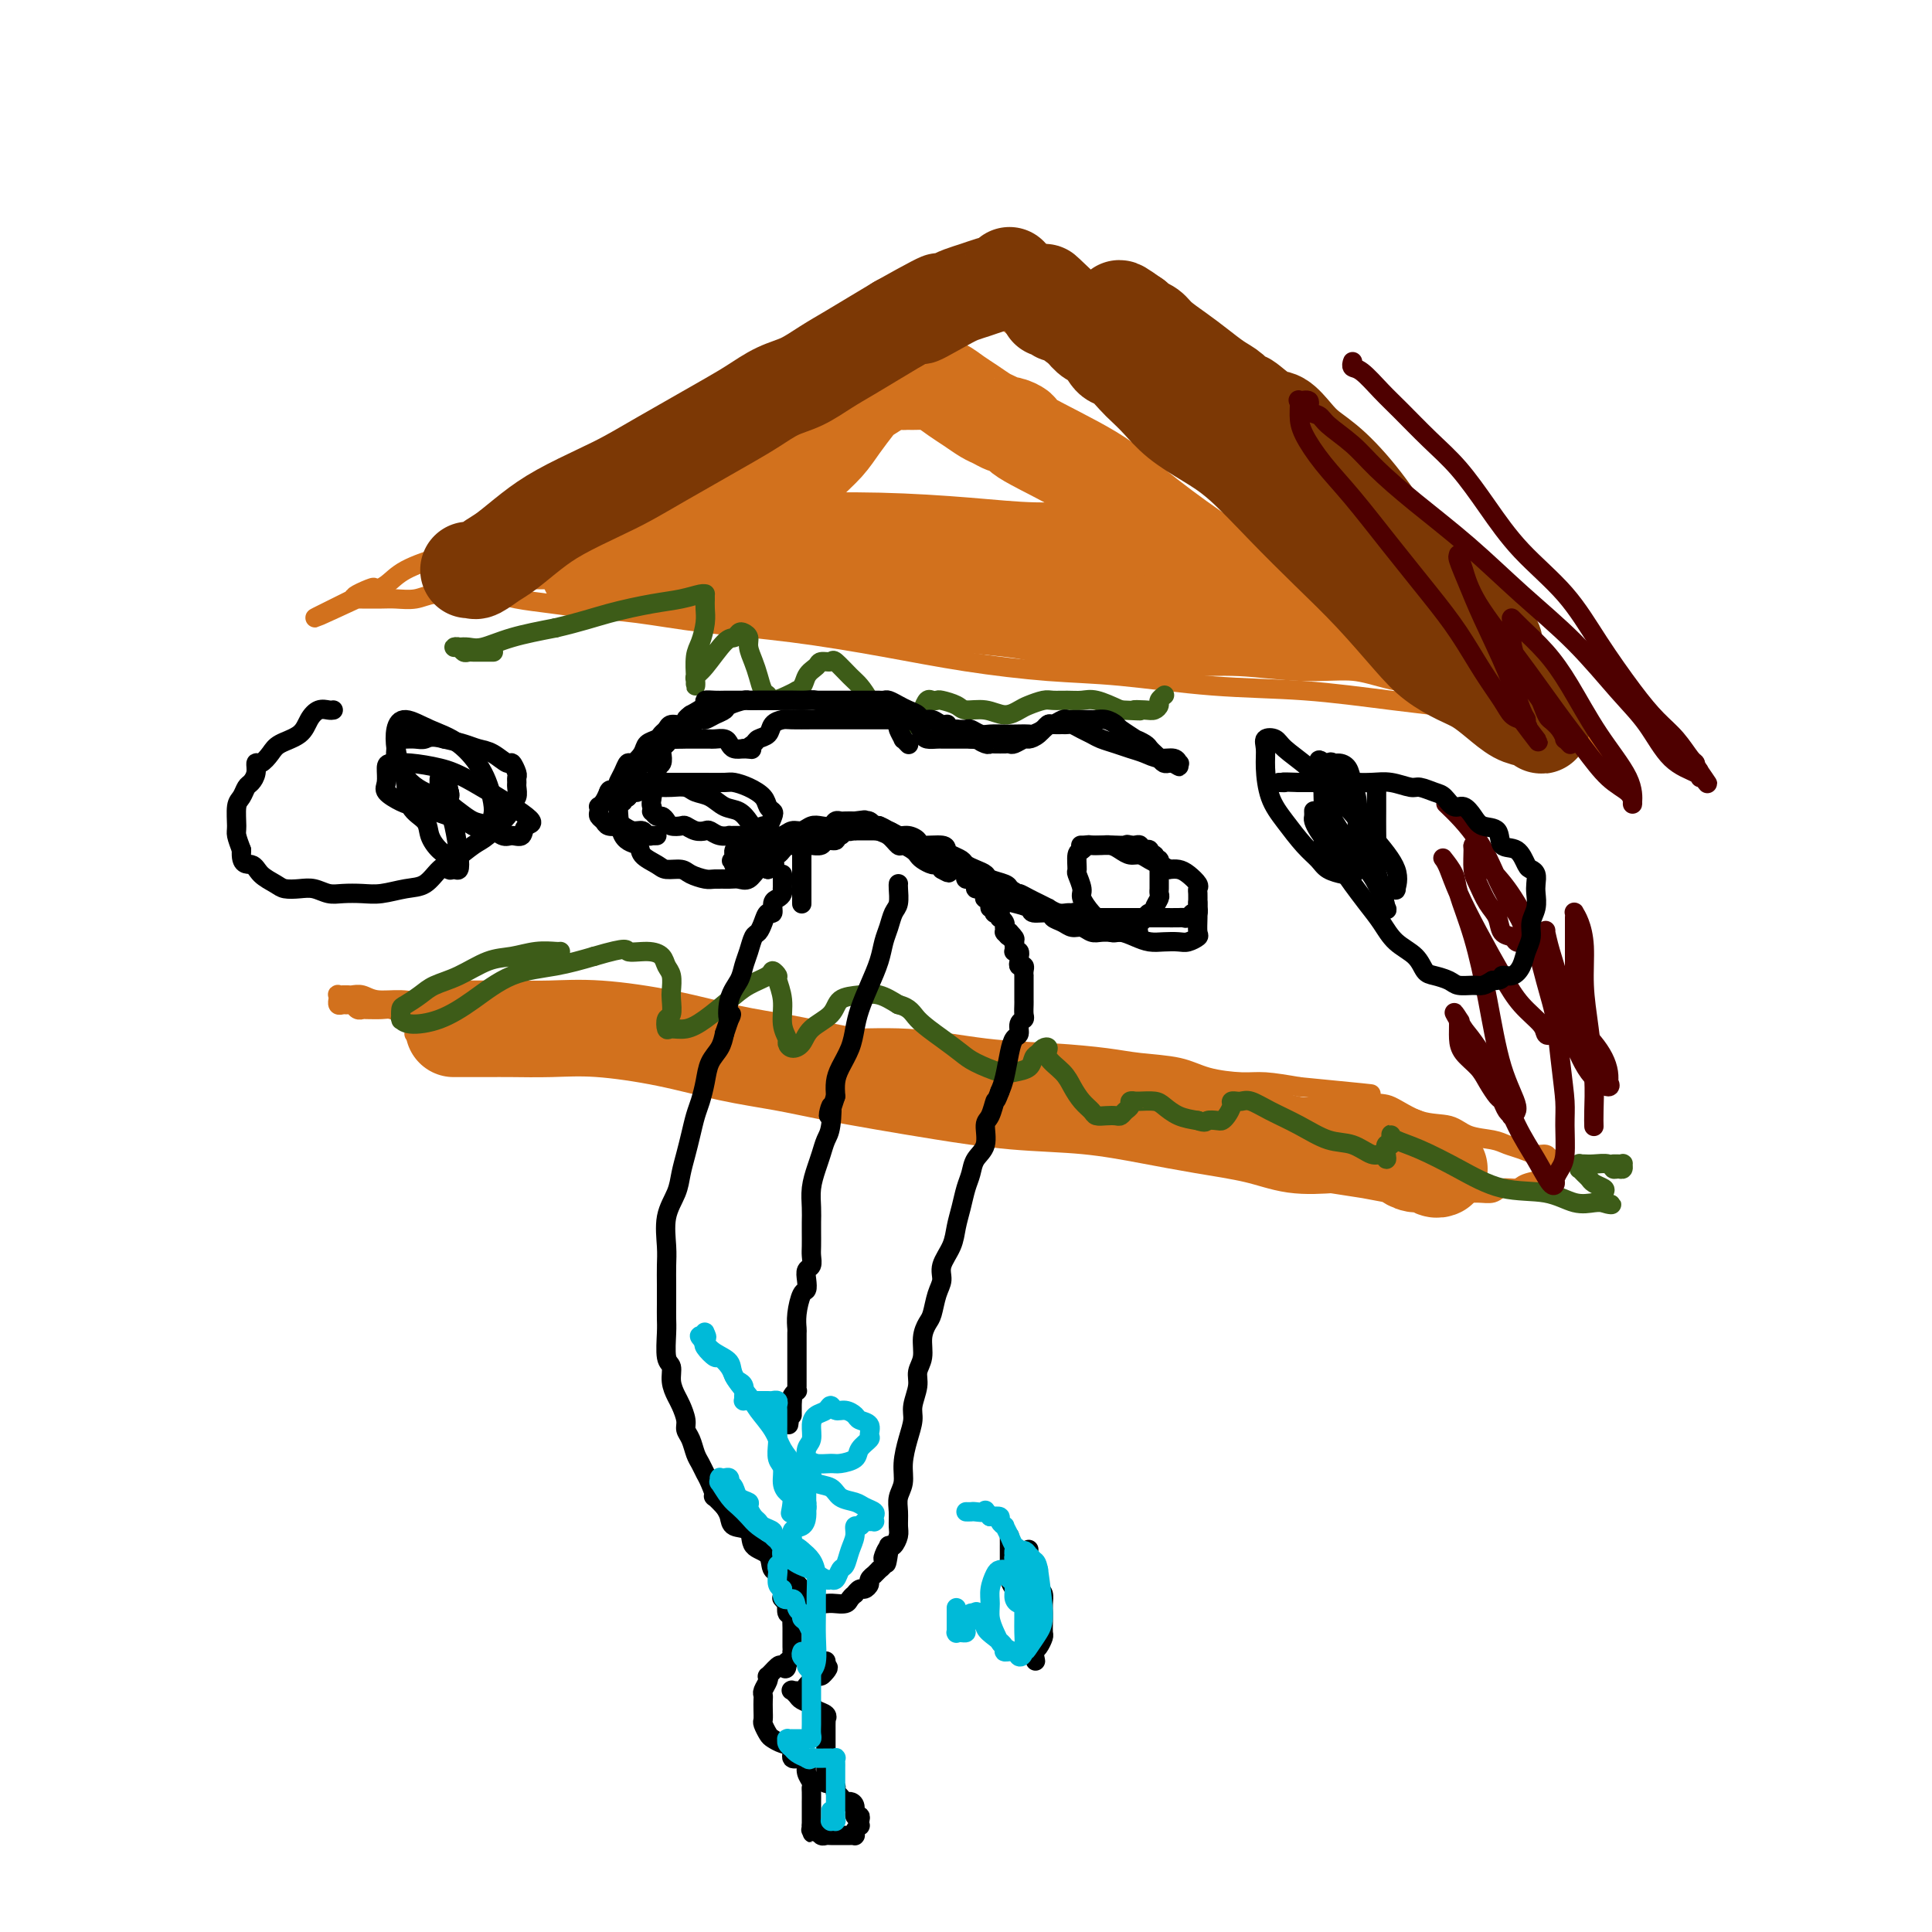 <svg viewBox='0 0 400 400' version='1.1' xmlns='http://www.w3.org/2000/svg' xmlns:xlink='http://www.w3.org/1999/xlink'><g fill='none' stroke='#D2711D' stroke-width='4' stroke-linecap='round' stroke-linejoin='round'><path d='M209,61c0.052,0.005 0.103,0.011 0,0c-0.103,-0.011 -0.362,-0.038 -1,0c-0.638,0.038 -1.657,0.139 -4,1c-2.343,0.861 -6.012,2.480 -9,4c-2.988,1.520 -5.296,2.941 -9,5c-3.704,2.059 -8.806,4.756 -13,7c-4.194,2.244 -7.482,4.035 -11,6c-3.518,1.965 -7.266,4.103 -11,6c-3.734,1.897 -7.454,3.554 -11,5c-3.546,1.446 -6.917,2.680 -10,4c-3.083,1.320 -5.879,2.727 -9,4c-3.121,1.273 -6.568,2.414 -10,4c-3.432,1.586 -6.851,3.618 -10,5c-3.149,1.382 -6.030,2.113 -9,3c-2.970,0.887 -6.030,1.931 -8,3c-1.970,1.069 -2.848,2.163 -4,3c-1.152,0.837 -2.576,1.419 -4,2'/><path d='M76,123c-20.740,9.608 -6.090,2.627 -1,0c5.090,-2.627 0.619,-0.900 -1,0c-1.619,0.900 -0.386,0.973 0,1c0.386,0.027 -0.074,0.007 0,0c0.074,-0.007 0.684,-0.001 1,0c0.316,0.001 0.340,-0.004 1,0c0.660,0.004 1.956,0.015 3,0c1.044,-0.015 1.836,-0.057 3,0c1.164,0.057 2.700,0.215 4,0c1.300,-0.215 2.365,-0.801 4,-1c1.635,-0.199 3.841,-0.012 6,0c2.159,0.012 4.273,-0.152 6,0c1.727,0.152 3.068,0.621 5,1c1.932,0.379 4.453,0.667 7,1c2.547,0.333 5.118,0.711 8,1c2.882,0.289 6.075,0.490 10,1c3.925,0.510 8.582,1.331 14,2c5.418,0.669 11.597,1.186 18,2c6.403,0.814 13.029,1.924 19,3c5.971,1.076 11.288,2.119 17,3c5.712,0.881 11.818,1.601 17,2c5.182,0.399 9.439,0.477 15,1c5.561,0.523 12.428,1.491 19,2c6.572,0.509 12.851,0.559 19,1c6.149,0.441 12.168,1.273 18,2c5.832,0.727 11.477,1.350 16,2c4.523,0.650 7.924,1.329 11,2c3.076,0.671 5.828,1.335 8,2c2.172,0.665 3.763,1.333 5,2c1.237,0.667 2.118,1.334 3,2'/><path d='M331,155c4.348,1.407 1.716,0.924 1,1c-0.716,0.076 0.482,0.711 1,1c0.518,0.289 0.357,0.232 0,0c-0.357,-0.232 -0.910,-0.639 -1,-1c-0.090,-0.361 0.282,-0.676 0,-1c-0.282,-0.324 -1.219,-0.656 -2,-1c-0.781,-0.344 -1.407,-0.700 -2,-1c-0.593,-0.300 -1.153,-0.544 -2,-1c-0.847,-0.456 -1.979,-1.122 -4,-3c-2.021,-1.878 -4.930,-4.967 -8,-8c-3.070,-3.033 -6.302,-6.010 -10,-9c-3.698,-2.990 -7.861,-5.991 -12,-9c-4.139,-3.009 -8.254,-6.025 -13,-9c-4.746,-2.975 -10.123,-5.910 -15,-9c-4.877,-3.090 -9.256,-6.335 -13,-9c-3.744,-2.665 -6.855,-4.749 -10,-7c-3.145,-2.251 -6.326,-4.668 -9,-7c-2.674,-2.332 -4.842,-4.579 -7,-6c-2.158,-1.421 -4.305,-2.017 -6,-3c-1.695,-0.983 -2.938,-2.355 -4,-3c-1.062,-0.645 -1.945,-0.565 -3,-1c-1.055,-0.435 -2.283,-1.385 -3,-2c-0.717,-0.615 -0.924,-0.896 -1,-1c-0.076,-0.104 -0.022,-0.030 0,0c0.022,0.030 0.011,0.015 0,0'/><path d='M104,209c-0.212,-0.007 -0.425,-0.014 0,0c0.425,0.014 1.486,0.049 3,0c1.514,-0.049 3.480,-0.182 6,0c2.520,0.182 5.594,0.680 9,1c3.406,0.320 7.145,0.462 11,1c3.855,0.538 7.827,1.471 12,2c4.173,0.529 8.547,0.652 13,1c4.453,0.348 8.983,0.919 14,1c5.017,0.081 10.519,-0.329 16,0c5.481,0.329 10.941,1.397 16,2c5.059,0.603 9.718,0.743 14,1c4.282,0.257 8.186,0.633 11,1c2.814,0.367 4.539,0.724 7,1c2.461,0.276 5.657,0.469 8,1c2.343,0.531 3.834,1.400 6,2c2.166,0.600 5.006,0.931 7,1c1.994,0.069 3.141,-0.123 5,0c1.859,0.123 4.429,0.562 7,1'/><path d='M269,225c26.537,2.584 10.381,1.044 6,1c-4.381,-0.044 3.015,1.406 7,2c3.985,0.594 4.559,0.330 6,1c1.441,0.670 3.750,2.274 6,3c2.250,0.726 4.440,0.576 6,1c1.560,0.424 2.490,1.424 4,2c1.510,0.576 3.598,0.728 5,1c1.402,0.272 2.116,0.664 3,1c0.884,0.336 1.938,0.616 3,1c1.062,0.384 2.131,0.873 3,1c0.869,0.127 1.539,-0.109 2,0c0.461,0.109 0.712,0.564 1,1c0.288,0.436 0.614,0.852 1,1c0.386,0.148 0.833,0.029 1,0c0.167,-0.029 0.055,0.034 0,0c-0.055,-0.034 -0.053,-0.164 0,0c0.053,0.164 0.157,0.622 0,1c-0.157,0.378 -0.574,0.675 -1,1c-0.426,0.325 -0.862,0.679 -2,1c-1.138,0.321 -2.979,0.608 -4,1c-1.021,0.392 -1.223,0.890 -2,1c-0.777,0.110 -2.129,-0.169 -3,0c-0.871,0.169 -1.260,0.786 -2,1c-0.740,0.214 -1.832,0.025 -3,0c-1.168,-0.025 -2.411,0.112 -4,0c-1.589,-0.112 -3.525,-0.475 -6,-1c-2.475,-0.525 -5.488,-1.213 -8,-2c-2.512,-0.787 -4.522,-1.673 -8,-3c-3.478,-1.327 -8.422,-3.093 -13,-4c-4.578,-0.907 -8.789,-0.953 -13,-1'/><path d='M254,236c-9.508,-2.104 -9.277,-1.863 -12,-2c-2.723,-0.137 -8.398,-0.653 -13,-1c-4.602,-0.347 -8.130,-0.527 -12,-1c-3.870,-0.473 -8.083,-1.240 -12,-2c-3.917,-0.760 -7.538,-1.514 -11,-2c-3.462,-0.486 -6.766,-0.704 -10,-1c-3.234,-0.296 -6.397,-0.670 -9,-1c-2.603,-0.330 -4.646,-0.617 -7,-1c-2.354,-0.383 -5.017,-0.863 -8,-1c-2.983,-0.137 -6.284,0.068 -9,0c-2.716,-0.068 -4.846,-0.411 -7,-1c-2.154,-0.589 -4.333,-1.425 -7,-2c-2.667,-0.575 -5.823,-0.890 -8,-1c-2.177,-0.110 -3.376,-0.016 -5,0c-1.624,0.016 -3.675,-0.046 -6,0c-2.325,0.046 -4.926,0.202 -7,0c-2.074,-0.202 -3.622,-0.761 -5,-1c-1.378,-0.239 -2.585,-0.159 -4,0c-1.415,0.159 -3.037,0.398 -4,0c-0.963,-0.398 -1.266,-1.431 -2,-2c-0.734,-0.569 -1.899,-0.674 -3,-1c-1.101,-0.326 -2.139,-0.872 -3,-1c-0.861,-0.128 -1.544,0.162 -2,0c-0.456,-0.162 -0.686,-0.775 -1,-1c-0.314,-0.225 -0.711,-0.063 -1,0c-0.289,0.063 -0.469,0.027 0,0c0.469,-0.027 1.588,-0.046 2,0c0.412,0.046 0.118,0.156 0,0c-0.118,-0.156 -0.059,-0.578 0,-1'/><path d='M88,213c-1.600,-1.106 -0.602,-0.871 0,-1c0.602,-0.129 0.806,-0.623 0,-1c-0.806,-0.377 -2.623,-0.637 -4,-1c-1.377,-0.363 -2.316,-0.830 -3,-1c-0.684,-0.170 -1.115,-0.045 -2,0c-0.885,0.045 -2.226,0.008 -3,0c-0.774,-0.008 -0.981,0.012 -1,0c-0.019,-0.012 0.150,-0.056 0,0c-0.150,0.056 -0.618,0.212 -1,0c-0.382,-0.212 -0.677,-0.793 -1,-1c-0.323,-0.207 -0.675,-0.040 -1,0c-0.325,0.040 -0.623,-0.046 -1,0c-0.377,0.046 -0.834,0.222 -1,0c-0.166,-0.222 -0.040,-0.844 0,-1c0.040,-0.156 -0.004,0.154 0,0c0.004,-0.154 0.057,-0.774 0,-1c-0.057,-0.226 -0.223,-0.060 0,0c0.223,0.060 0.836,0.015 1,0c0.164,-0.015 -0.120,-0.000 0,0c0.120,0.000 0.646,-0.015 1,0c0.354,0.015 0.537,0.059 1,0c0.463,-0.059 1.206,-0.219 2,0c0.794,0.219 1.638,0.819 3,1c1.362,0.181 3.242,-0.057 5,0c1.758,0.057 3.393,0.410 5,1c1.607,0.590 3.187,1.419 5,2c1.813,0.581 3.859,0.915 6,1c2.141,0.085 4.378,-0.080 7,0c2.622,0.080 5.629,0.406 8,1c2.371,0.594 4.106,1.455 6,2c1.894,0.545 3.947,0.772 6,1'/><path d='M126,215c9.339,1.324 7.188,0.134 8,0c0.812,-0.134 4.589,0.787 8,1c3.411,0.213 6.457,-0.282 10,0c3.543,0.282 7.583,1.343 12,2c4.417,0.657 9.212,0.911 13,1c3.788,0.089 6.571,0.014 10,0c3.429,-0.014 7.504,0.035 11,0c3.496,-0.035 6.412,-0.153 9,0c2.588,0.153 4.848,0.577 7,1c2.152,0.423 4.195,0.845 6,1c1.805,0.155 3.373,0.044 4,0c0.627,-0.044 0.314,-0.022 0,0'/></g>
<g fill='none' stroke='#D2711D' stroke-width='20' stroke-linecap='round' stroke-linejoin='round'><path d='M109,112c-0.083,0.000 -0.166,0.000 0,0c0.166,-0.000 0.581,-0.000 1,0c0.419,0.000 0.841,0.000 2,0c1.159,-0.000 3.053,-0.000 5,0c1.947,0.000 3.947,0.000 6,0c2.053,-0.000 4.161,-0.001 7,0c2.839,0.001 6.410,0.003 10,0c3.590,-0.003 7.200,-0.011 11,0c3.800,0.011 7.788,0.040 13,0c5.212,-0.040 11.646,-0.150 18,0c6.354,0.150 12.629,0.561 18,1c5.371,0.439 9.840,0.906 14,1c4.160,0.094 8.013,-0.186 11,0c2.987,0.186 5.110,0.837 7,1c1.890,0.163 3.548,-0.163 5,0c1.452,0.163 2.698,0.817 4,1c1.302,0.183 2.658,-0.103 4,0c1.342,0.103 2.669,0.595 4,1c1.331,0.405 2.666,0.725 4,1c1.334,0.275 2.667,0.507 4,1c1.333,0.493 2.667,1.246 4,2'/><path d='M261,121c6.398,1.564 4.393,1.974 4,2c-0.393,0.026 0.827,-0.333 2,0c1.173,0.333 2.300,1.357 3,2c0.700,0.643 0.972,0.904 1,1c0.028,0.096 -0.189,0.025 0,0c0.189,-0.025 0.784,-0.006 1,0c0.216,0.006 0.054,-0.001 0,0c-0.054,0.001 0.001,0.009 0,0c-0.001,-0.009 -0.058,-0.034 0,0c0.058,0.034 0.231,0.127 0,0c-0.231,-0.127 -0.864,-0.476 -2,-1c-1.136,-0.524 -2.773,-1.225 -5,-2c-2.227,-0.775 -5.043,-1.626 -8,-3c-2.957,-1.374 -6.055,-3.271 -10,-6c-3.945,-2.729 -8.738,-6.290 -12,-9c-3.262,-2.710 -4.991,-4.568 -9,-7c-4.009,-2.432 -10.296,-5.440 -13,-7c-2.704,-1.560 -1.826,-1.674 -2,-2c-0.174,-0.326 -1.400,-0.864 -2,-1c-0.600,-0.136 -0.572,0.129 -1,0c-0.428,-0.129 -1.311,-0.654 -2,-1c-0.689,-0.346 -1.186,-0.513 -2,-1c-0.814,-0.487 -1.947,-1.293 -3,-2c-1.053,-0.707 -2.026,-1.314 -3,-2c-0.974,-0.686 -1.949,-1.452 -3,-2c-1.051,-0.548 -2.179,-0.879 -3,-1c-0.821,-0.121 -1.337,-0.033 -2,0c-0.663,0.033 -1.475,0.009 -2,0c-0.525,-0.009 -0.762,-0.005 -1,0'/><path d='M187,79c-1.472,-0.154 -1.152,-0.039 -1,0c0.152,0.039 0.136,0.003 0,0c-0.136,-0.003 -0.392,0.028 -1,0c-0.608,-0.028 -1.570,-0.115 -2,0c-0.430,0.115 -0.330,0.432 -1,1c-0.670,0.568 -2.110,1.389 -3,2c-0.890,0.611 -1.230,1.014 -2,2c-0.770,0.986 -1.971,2.557 -3,4c-1.029,1.443 -1.886,2.760 -3,4c-1.114,1.240 -2.484,2.404 -4,4c-1.516,1.596 -3.177,3.626 -5,5c-1.823,1.374 -3.807,2.094 -6,3c-2.193,0.906 -4.596,2.000 -7,3c-2.404,1.000 -4.809,1.908 -7,3c-2.191,1.092 -4.169,2.370 -6,3c-1.831,0.630 -3.514,0.614 -5,1c-1.486,0.386 -2.776,1.175 -4,2c-1.224,0.825 -2.382,1.685 -3,2c-0.618,0.315 -0.698,0.085 -1,0c-0.302,-0.085 -0.827,-0.024 -1,0c-0.173,0.024 0.008,0.010 0,0c-0.008,-0.010 -0.203,-0.018 0,0c0.203,0.018 0.805,0.060 2,0c1.195,-0.060 2.982,-0.224 5,0c2.018,0.224 4.268,0.837 7,1c2.732,0.163 5.945,-0.122 9,0c3.055,0.122 5.953,0.651 10,1c4.047,0.349 9.243,0.517 14,1c4.757,0.483 9.073,1.281 14,2c4.927,0.719 10.463,1.360 16,2'/><path d='M199,125c14.500,1.432 13.248,1.512 16,2c2.752,0.488 9.506,1.383 15,2c5.494,0.617 9.727,0.957 14,1c4.273,0.043 8.585,-0.210 13,0c4.415,0.210 8.932,0.882 13,1c4.068,0.118 7.685,-0.318 11,0c3.315,0.318 6.327,1.392 9,2c2.673,0.608 5.006,0.751 7,1c1.994,0.249 3.649,0.603 5,1c1.351,0.397 2.400,0.839 3,1c0.600,0.161 0.752,0.043 1,0c0.248,-0.043 0.592,-0.012 1,0c0.408,0.012 0.880,0.003 1,0c0.120,-0.003 -0.112,-0.001 0,0c0.112,0.001 0.569,0.000 1,0c0.431,-0.000 0.838,-0.000 1,0c0.162,0.000 0.081,0.000 0,0'/><path d='M94,213c-0.078,-0.000 -0.156,-0.000 0,0c0.156,0.000 0.544,0.000 1,0c0.456,-0.000 0.978,-0.001 2,0c1.022,0.001 2.543,0.005 4,0c1.457,-0.005 2.850,-0.020 5,0c2.150,0.020 5.057,0.074 8,0c2.943,-0.074 5.920,-0.277 10,0c4.080,0.277 9.262,1.033 14,2c4.738,0.967 9.033,2.146 13,3c3.967,0.854 7.608,1.385 11,2c3.392,0.615 6.537,1.316 10,2c3.463,0.684 7.244,1.352 11,2c3.756,0.648 7.486,1.276 12,2c4.514,0.724 9.811,1.544 15,2c5.189,0.456 10.268,0.546 15,1c4.732,0.454 9.116,1.271 13,2c3.884,0.729 7.268,1.371 11,2c3.732,0.629 7.812,1.246 11,2c3.188,0.754 5.482,1.644 8,2c2.518,0.356 5.259,0.178 8,0'/><path d='M276,237c24.838,3.890 10.934,1.616 7,1c-3.934,-0.616 2.101,0.427 5,1c2.899,0.573 2.661,0.675 3,1c0.339,0.325 1.254,0.872 2,1c0.746,0.128 1.324,-0.161 2,0c0.676,0.161 1.451,0.774 2,1c0.549,0.226 0.871,0.065 1,0c0.129,-0.065 0.064,-0.032 0,0'/></g>
<g fill='none' stroke='#7C3805' stroke-width='20' stroke-linecap='round' stroke-linejoin='round'><path d='M97,118c0.384,-0.051 0.769,-0.103 1,0c0.231,0.103 0.309,0.359 1,0c0.691,-0.359 1.997,-1.335 3,-2c1.003,-0.665 1.704,-1.020 3,-2c1.296,-0.980 3.188,-2.586 5,-4c1.812,-1.414 3.546,-2.635 6,-4c2.454,-1.365 5.629,-2.872 8,-4c2.371,-1.128 3.939,-1.876 6,-3c2.061,-1.124 4.616,-2.623 7,-4c2.384,-1.377 4.597,-2.633 7,-4c2.403,-1.367 4.995,-2.844 7,-4c2.005,-1.156 3.424,-1.989 5,-3c1.576,-1.011 3.309,-2.199 5,-3c1.691,-0.801 3.340,-1.215 5,-2c1.660,-0.785 3.332,-1.942 5,-3c1.668,-1.058 3.334,-2.015 5,-3c1.666,-0.985 3.333,-1.996 5,-3c1.667,-1.004 3.333,-2.002 5,-3'/><path d='M186,67c14.713,-8.250 6.994,-3.377 5,-2c-1.994,1.377 1.735,-0.744 4,-2c2.265,-1.256 3.066,-1.647 4,-2c0.934,-0.353 2.002,-0.669 3,-1c0.998,-0.331 1.927,-0.676 3,-1c1.073,-0.324 2.289,-0.626 3,-1c0.711,-0.374 0.917,-0.821 1,-1c0.083,-0.179 0.041,-0.089 0,0'/><path d='M245,79c-0.085,0.067 -0.170,0.135 0,0c0.170,-0.135 0.594,-0.471 1,0c0.406,0.471 0.794,1.751 2,3c1.206,1.249 3.230,2.469 5,4c1.770,1.531 3.285,3.374 5,5c1.715,1.626 3.630,3.034 6,5c2.370,1.966 5.194,4.490 7,6c1.806,1.510 2.594,2.007 4,3c1.406,0.993 3.428,2.483 5,4c1.572,1.517 2.692,3.063 4,4c1.308,0.937 2.805,1.266 4,2c1.195,0.734 2.088,1.874 3,3c0.912,1.126 1.842,2.240 3,3c1.158,0.760 2.542,1.166 4,2c1.458,0.834 2.988,2.095 4,3c1.012,0.905 1.506,1.452 2,2'/><path d='M304,128c9.537,8.272 3.881,4.451 2,3c-1.881,-1.451 0.014,-0.532 1,0c0.986,0.532 1.062,0.676 1,1c-0.062,0.324 -0.261,0.828 0,1c0.261,0.172 0.981,0.014 1,0c0.019,-0.014 -0.663,0.117 -1,0c-0.337,-0.117 -0.329,-0.481 -2,-2c-1.671,-1.519 -5.021,-4.192 -8,-7c-2.979,-2.808 -5.588,-5.752 -8,-9c-2.412,-3.248 -4.627,-6.801 -7,-10c-2.373,-3.199 -4.902,-6.045 -7,-8c-2.098,-1.955 -3.764,-3.019 -5,-4c-1.236,-0.981 -2.043,-1.879 -3,-3c-0.957,-1.121 -2.066,-2.464 -3,-3c-0.934,-0.536 -1.694,-0.264 -3,-1c-1.306,-0.736 -3.157,-2.479 -4,-3c-0.843,-0.521 -0.678,0.181 -1,0c-0.322,-0.181 -1.129,-1.245 -2,-2c-0.871,-0.755 -1.805,-1.200 -3,-2c-1.195,-0.800 -2.653,-1.954 -4,-3c-1.347,-1.046 -2.585,-1.983 -4,-3c-1.415,-1.017 -3.006,-2.115 -4,-3c-0.994,-0.885 -1.391,-1.558 -2,-2c-0.609,-0.442 -1.431,-0.654 -2,-1c-0.569,-0.346 -0.884,-0.825 -1,-1c-0.116,-0.175 -0.031,-0.047 0,0c0.031,0.047 0.009,0.013 0,0c-0.009,-0.013 -0.004,-0.007 0,0'/><path d='M235,66c-6.357,-4.611 -1.748,-0.640 0,1c1.748,1.640 0.636,0.948 0,1c-0.636,0.052 -0.795,0.846 0,2c0.795,1.154 2.545,2.666 4,4c1.455,1.334 2.614,2.488 4,4c1.386,1.512 2.998,3.380 5,5c2.002,1.620 4.392,2.991 7,5c2.608,2.009 5.432,4.656 8,7c2.568,2.344 4.878,4.385 7,6c2.122,1.615 4.056,2.806 6,4c1.944,1.194 3.899,2.393 6,4c2.101,1.607 4.350,3.624 6,5c1.650,1.376 2.703,2.112 4,3c1.297,0.888 2.837,1.928 4,3c1.163,1.072 1.948,2.176 3,3c1.052,0.824 2.372,1.368 3,2c0.628,0.632 0.563,1.353 1,2c0.437,0.647 1.374,1.220 2,2c0.626,0.780 0.941,1.767 1,2c0.059,0.233 -0.139,-0.289 0,0c0.139,0.289 0.615,1.390 1,2c0.385,0.610 0.680,0.731 1,1c0.320,0.269 0.667,0.686 1,1c0.333,0.314 0.653,0.525 1,1c0.347,0.475 0.723,1.212 1,2c0.277,0.788 0.456,1.626 1,2c0.544,0.374 1.452,0.285 2,1c0.548,0.715 0.734,2.233 1,3c0.266,0.767 0.610,0.783 1,1c0.390,0.217 0.826,0.633 1,1c0.174,0.367 0.087,0.683 0,1'/><path d='M317,147c2.487,3.852 1.204,2.483 1,2c-0.204,-0.483 0.672,-0.080 1,0c0.328,0.080 0.108,-0.162 0,0c-0.108,0.162 -0.104,0.728 0,1c0.104,0.272 0.307,0.249 0,0c-0.307,-0.249 -1.123,-0.723 -2,-1c-0.877,-0.277 -1.816,-0.355 -3,-1c-1.184,-0.645 -2.613,-1.855 -4,-3c-1.387,-1.145 -2.731,-2.225 -4,-3c-1.269,-0.775 -2.465,-1.246 -4,-2c-1.535,-0.754 -3.411,-1.790 -5,-3c-1.589,-1.210 -2.891,-2.595 -5,-5c-2.109,-2.405 -5.024,-5.829 -8,-9c-2.976,-3.171 -6.014,-6.087 -9,-9c-2.986,-2.913 -5.919,-5.822 -9,-9c-3.081,-3.178 -6.310,-6.623 -9,-9c-2.690,-2.377 -4.841,-3.685 -7,-5c-2.159,-1.315 -4.325,-2.637 -6,-4c-1.675,-1.363 -2.857,-2.769 -4,-4c-1.143,-1.231 -2.246,-2.288 -3,-3c-0.754,-0.712 -1.161,-1.079 -2,-2c-0.839,-0.921 -2.112,-2.396 -3,-3c-0.888,-0.604 -1.393,-0.336 -2,-1c-0.607,-0.664 -1.317,-2.261 -2,-3c-0.683,-0.739 -1.338,-0.622 -2,-1c-0.662,-0.378 -1.332,-1.251 -2,-2c-0.668,-0.749 -1.334,-1.375 -2,-2'/><path d='M222,66c-11.494,-10.919 -2.730,-2.715 0,0c2.730,2.715 -0.575,-0.057 -2,-1c-1.425,-0.943 -0.970,-0.057 -1,0c-0.030,0.057 -0.547,-0.715 -1,-1c-0.453,-0.285 -0.844,-0.081 -1,0c-0.156,0.081 -0.078,0.041 0,0'/></g>
<g fill='none' stroke='#3D5C18' stroke-width='4' stroke-linecap='round' stroke-linejoin='round'><path d='M102,135c-0.046,-0.000 -0.092,-0.000 0,0c0.092,0.000 0.323,0.001 0,0c-0.323,-0.001 -1.199,-0.004 -2,0c-0.801,0.004 -1.525,0.015 -2,0c-0.475,-0.015 -0.699,-0.057 -1,0c-0.301,0.057 -0.677,0.211 -1,0c-0.323,-0.211 -0.591,-0.787 -1,-1c-0.409,-0.213 -0.959,-0.063 -1,0c-0.041,0.063 0.428,0.039 1,0c0.572,-0.039 1.246,-0.093 2,0c0.754,0.093 1.588,0.333 3,0c1.412,-0.333 3.404,-1.238 6,-2c2.596,-0.762 5.798,-1.381 9,-2'/><path d='M115,130c5.121,-1.189 7.922,-2.161 11,-3c3.078,-0.839 6.432,-1.546 9,-2c2.568,-0.454 4.348,-0.655 6,-1c1.652,-0.345 3.174,-0.833 4,-1c0.826,-0.167 0.954,-0.013 1,0c0.046,0.013 0.010,-0.117 0,0c-0.010,0.117 0.008,0.480 0,1c-0.008,0.520 -0.041,1.197 0,2c0.041,0.803 0.154,1.730 0,3c-0.154,1.270 -0.577,2.881 -1,4c-0.423,1.119 -0.845,1.747 -1,3c-0.155,1.253 -0.043,3.131 0,4c0.043,0.869 0.015,0.727 0,1c-0.015,0.273 -0.019,0.959 0,1c0.019,0.041 0.061,-0.562 0,-1c-0.061,-0.438 -0.223,-0.709 0,-1c0.223,-0.291 0.833,-0.600 2,-2c1.167,-1.400 2.891,-3.889 4,-5c1.109,-1.111 1.603,-0.842 2,-1c0.397,-0.158 0.698,-0.741 1,-1c0.302,-0.259 0.606,-0.194 1,0c0.394,0.194 0.879,0.518 1,1c0.121,0.482 -0.122,1.123 0,2c0.122,0.877 0.608,1.991 1,3c0.392,1.009 0.689,1.914 1,3c0.311,1.086 0.636,2.355 1,3c0.364,0.645 0.768,0.668 1,1c0.232,0.332 0.293,0.974 1,1c0.707,0.026 2.059,-0.564 3,-1c0.941,-0.436 1.470,-0.718 2,-1'/><path d='M165,143c1.422,-0.575 1.478,-2.013 2,-3c0.522,-0.987 1.508,-1.522 2,-2c0.492,-0.478 0.488,-0.897 1,-1c0.512,-0.103 1.541,0.110 2,0c0.459,-0.110 0.348,-0.545 1,0c0.652,0.545 2.066,2.068 3,3c0.934,0.932 1.387,1.273 2,2c0.613,0.727 1.385,1.842 2,3c0.615,1.158 1.071,2.361 2,3c0.929,0.639 2.329,0.716 3,1c0.671,0.284 0.614,0.776 1,1c0.386,0.224 1.217,0.179 2,0c0.783,-0.179 1.520,-0.493 2,-1c0.480,-0.507 0.704,-1.208 1,-2c0.296,-0.792 0.664,-1.674 1,-2c0.336,-0.326 0.641,-0.097 1,0c0.359,0.097 0.773,0.063 1,0c0.227,-0.063 0.265,-0.156 1,0c0.735,0.156 2.165,0.561 3,1c0.835,0.439 1.076,0.914 2,1c0.924,0.086 2.531,-0.215 4,0c1.469,0.215 2.802,0.947 4,1c1.198,0.053 2.263,-0.574 3,-1c0.737,-0.426 1.145,-0.650 2,-1c0.855,-0.350 2.156,-0.827 3,-1c0.844,-0.173 1.232,-0.041 2,0c0.768,0.041 1.917,-0.010 3,0c1.083,0.010 2.099,0.080 3,0c0.901,-0.080 1.686,-0.308 3,0c1.314,0.308 3.157,1.154 5,2'/><path d='M232,147c6.619,0.313 3.668,0.095 3,0c-0.668,-0.095 0.949,-0.068 2,0c1.051,0.068 1.535,0.176 2,0c0.465,-0.176 0.909,-0.636 1,-1c0.091,-0.364 -0.171,-0.634 0,-1c0.171,-0.366 0.777,-0.829 1,-1c0.223,-0.171 0.064,-0.049 0,0c-0.064,0.049 -0.032,0.024 0,0'/><path d='M116,197c0.024,-0.007 0.049,-0.015 0,0c-0.049,0.015 -0.171,0.052 -1,0c-0.829,-0.052 -2.364,-0.194 -4,0c-1.636,0.194 -3.371,0.723 -5,1c-1.629,0.277 -3.151,0.302 -5,1c-1.849,0.698 -4.026,2.070 -6,3c-1.974,0.930 -3.744,1.420 -5,2c-1.256,0.580 -1.997,1.252 -3,2c-1.003,0.748 -2.270,1.572 -3,2c-0.730,0.428 -0.925,0.458 -1,1c-0.075,0.542 -0.031,1.594 0,2c0.031,0.406 0.049,0.165 0,0c-0.049,-0.165 -0.166,-0.254 0,0c0.166,0.254 0.614,0.850 2,1c1.386,0.150 3.708,-0.148 6,-1c2.292,-0.852 4.552,-2.259 7,-4c2.448,-1.741 5.082,-3.815 8,-5c2.918,-1.185 6.119,-1.481 9,-2c2.881,-0.519 5.440,-1.259 8,-2'/><path d='M123,198c7.576,-2.229 6.517,-1.300 7,-1c0.483,0.300 2.508,-0.029 4,0c1.492,0.029 2.452,0.415 3,1c0.548,0.585 0.684,1.369 1,2c0.316,0.631 0.813,1.109 1,2c0.187,0.891 0.064,2.194 0,3c-0.064,0.806 -0.068,1.116 0,2c0.068,0.884 0.209,2.343 0,3c-0.209,0.657 -0.767,0.512 -1,1c-0.233,0.488 -0.141,1.611 0,2c0.141,0.389 0.333,0.046 1,0c0.667,-0.046 1.811,0.206 3,0c1.189,-0.206 2.423,-0.869 4,-2c1.577,-1.131 3.499,-2.730 5,-4c1.501,-1.270 2.583,-2.210 4,-3c1.417,-0.790 3.168,-1.430 4,-2c0.832,-0.570 0.744,-1.069 1,-1c0.256,0.069 0.857,0.705 1,1c0.143,0.295 -0.173,0.250 0,1c0.173,0.750 0.833,2.296 1,4c0.167,1.704 -0.159,3.565 0,5c0.159,1.435 0.803,2.442 1,3c0.197,0.558 -0.052,0.667 0,1c0.052,0.333 0.407,0.892 1,1c0.593,0.108 1.425,-0.233 2,-1c0.575,-0.767 0.894,-1.958 2,-3c1.106,-1.042 2.998,-1.934 4,-3c1.002,-1.066 1.114,-2.306 2,-3c0.886,-0.694 2.546,-0.841 4,-1c1.454,-0.159 2.701,-0.331 4,0c1.299,0.331 2.649,1.166 4,2'/><path d='M186,208c2.516,0.634 2.806,1.718 4,3c1.194,1.282 3.291,2.761 5,4c1.709,1.239 3.029,2.239 4,3c0.971,0.761 1.594,1.283 3,2c1.406,0.717 3.595,1.629 5,2c1.405,0.371 2.025,0.201 3,0c0.975,-0.201 2.304,-0.433 3,-1c0.696,-0.567 0.758,-1.467 1,-2c0.242,-0.533 0.663,-0.698 1,-1c0.337,-0.302 0.590,-0.741 1,-1c0.410,-0.259 0.977,-0.337 1,0c0.023,0.337 -0.498,1.088 0,2c0.498,0.912 2.017,1.985 3,3c0.983,1.015 1.432,1.971 2,3c0.568,1.029 1.255,2.132 2,3c0.745,0.868 1.548,1.501 2,2c0.452,0.499 0.555,0.863 1,1c0.445,0.137 1.234,0.048 2,0c0.766,-0.048 1.511,-0.055 2,0c0.489,0.055 0.723,0.172 1,0c0.277,-0.172 0.596,-0.635 1,-1c0.404,-0.365 0.894,-0.634 1,-1c0.106,-0.366 -0.172,-0.831 0,-1c0.172,-0.169 0.794,-0.043 1,0c0.206,0.043 -0.003,0.004 0,0c0.003,-0.004 0.219,0.026 1,0c0.781,-0.026 2.127,-0.110 3,0c0.873,0.110 1.274,0.414 2,1c0.726,0.586 1.779,1.453 3,2c1.221,0.547 2.611,0.773 4,1'/><path d='M248,232c1.737,0.621 1.580,0.174 2,0c0.420,-0.174 1.418,-0.075 2,0c0.582,0.075 0.748,0.125 1,0c0.252,-0.125 0.589,-0.426 1,-1c0.411,-0.574 0.897,-1.421 1,-2c0.103,-0.579 -0.178,-0.889 0,-1c0.178,-0.111 0.814,-0.025 1,0c0.186,0.025 -0.080,-0.013 0,0c0.080,0.013 0.505,0.077 1,0c0.495,-0.077 1.058,-0.296 2,0c0.942,0.296 2.262,1.106 4,2c1.738,0.894 3.894,1.870 6,3c2.106,1.130 4.162,2.412 6,3c1.838,0.588 3.460,0.482 5,1c1.540,0.518 3.000,1.662 4,2c1.000,0.338 1.540,-0.129 2,0c0.460,0.129 0.841,0.855 1,1c0.159,0.145 0.095,-0.290 0,-1c-0.095,-0.710 -0.222,-1.693 0,-2c0.222,-0.307 0.792,0.064 1,0c0.208,-0.064 0.054,-0.563 0,-1c-0.054,-0.437 -0.009,-0.814 0,-1c0.009,-0.186 -0.017,-0.183 0,0c0.017,0.183 0.079,0.544 1,1c0.921,0.456 2.703,1.005 5,2c2.297,0.995 5.108,2.435 8,4c2.892,1.565 5.863,3.256 9,4c3.137,0.744 6.439,0.539 9,1c2.561,0.461 4.382,1.586 6,2c1.618,0.414 3.034,0.118 4,0c0.966,-0.118 1.483,-0.059 2,0'/><path d='M332,249c3.256,0.573 0.898,0.504 0,0c-0.898,-0.504 -0.334,-1.444 0,-2c0.334,-0.556 0.440,-0.727 0,-1c-0.440,-0.273 -1.424,-0.646 -2,-1c-0.576,-0.354 -0.743,-0.687 -1,-1c-0.257,-0.313 -0.605,-0.606 -1,-1c-0.395,-0.394 -0.839,-0.890 -1,-1c-0.161,-0.110 -0.041,0.167 0,0c0.041,-0.167 0.002,-0.776 0,-1c-0.002,-0.224 0.034,-0.061 0,0c-0.034,0.061 -0.139,0.020 0,0c0.139,-0.020 0.523,-0.020 1,0c0.477,0.020 1.046,0.059 2,0c0.954,-0.059 2.294,-0.216 3,0c0.706,0.216 0.778,0.804 1,1c0.222,0.196 0.593,-0.000 1,0c0.407,0.000 0.852,0.196 1,0c0.148,-0.196 0.001,-0.785 0,-1c-0.001,-0.215 0.144,-0.058 0,0c-0.144,0.058 -0.577,0.016 -1,0c-0.423,-0.016 -0.835,-0.004 -1,0c-0.165,0.004 -0.082,0.002 0,0'/></g>
<g fill='none' stroke='#4E0000' stroke-width='4' stroke-linecap='round' stroke-linejoin='round'><path d='M280,75c0.034,-0.110 0.068,-0.219 0,0c-0.068,0.219 -0.239,0.767 0,1c0.239,0.233 0.887,0.152 2,1c1.113,0.848 2.690,2.625 4,4c1.310,1.375 2.352,2.349 4,4c1.648,1.651 3.902,3.978 6,6c2.098,2.022 4.039,3.740 6,6c1.961,2.260 3.941,5.061 6,8c2.059,2.939 4.195,6.015 7,9c2.805,2.985 6.277,5.879 9,9c2.723,3.121 4.698,6.469 7,10c2.302,3.531 4.932,7.247 7,10c2.068,2.753 3.573,4.544 5,6c1.427,1.456 2.774,2.576 4,4c1.226,1.424 2.330,3.153 3,4c0.670,0.847 0.906,0.814 1,1c0.094,0.186 0.047,0.593 0,1'/><path d='M351,159c4.403,5.815 1.911,2.351 1,1c-0.911,-1.351 -0.241,-0.590 0,0c0.241,0.590 0.052,1.009 0,1c-0.052,-0.009 0.031,-0.445 -1,-1c-1.031,-0.555 -3.177,-1.228 -5,-3c-1.823,-1.772 -3.322,-4.641 -5,-7c-1.678,-2.359 -3.534,-4.208 -6,-7c-2.466,-2.792 -5.541,-6.528 -9,-10c-3.459,-3.472 -7.301,-6.679 -11,-10c-3.699,-3.321 -7.253,-6.756 -11,-10c-3.747,-3.244 -7.685,-6.298 -11,-9c-3.315,-2.702 -6.007,-5.051 -8,-7c-1.993,-1.949 -3.289,-3.497 -5,-5c-1.711,-1.503 -3.839,-2.963 -5,-4c-1.161,-1.037 -1.355,-1.653 -2,-2c-0.645,-0.347 -1.742,-0.424 -2,-1c-0.258,-0.576 0.324,-1.650 0,-2c-0.324,-0.350 -1.554,0.025 -2,0c-0.446,-0.025 -0.107,-0.451 0,0c0.107,0.451 -0.018,1.778 0,3c0.018,1.222 0.180,2.337 1,4c0.820,1.663 2.297,3.873 4,6c1.703,2.127 3.631,4.171 6,7c2.369,2.829 5.181,6.445 8,10c2.819,3.555 5.647,7.050 8,10c2.353,2.950 4.230,5.354 6,8c1.770,2.646 3.433,5.534 5,8c1.567,2.466 3.037,4.510 4,6c0.963,1.490 1.418,2.426 2,3c0.582,0.574 1.291,0.787 2,1'/><path d='M315,149c6.900,9.070 1.651,2.246 0,0c-1.651,-2.246 0.297,0.085 1,1c0.703,0.915 0.162,0.413 0,0c-0.162,-0.413 0.056,-0.738 0,-1c-0.056,-0.262 -0.387,-0.463 -1,-2c-0.613,-1.537 -1.509,-4.411 -3,-8c-1.491,-3.589 -3.577,-7.892 -5,-11c-1.423,-3.108 -2.183,-5.023 -3,-7c-0.817,-1.977 -1.692,-4.018 -2,-5c-0.308,-0.982 -0.049,-0.904 0,-1c0.049,-0.096 -0.113,-0.366 0,0c0.113,0.366 0.500,1.369 1,3c0.500,1.631 1.112,3.889 3,7c1.888,3.111 5.052,7.074 8,11c2.948,3.926 5.680,7.815 8,11c2.320,3.185 4.229,5.666 6,8c1.771,2.334 3.404,4.522 5,6c1.596,1.478 3.156,2.245 4,3c0.844,0.755 0.971,1.499 1,2c0.029,0.501 -0.041,0.761 0,0c0.041,-0.761 0.194,-2.543 -1,-5c-1.194,-2.457 -3.735,-5.591 -6,-9c-2.265,-3.409 -4.253,-7.095 -6,-10c-1.747,-2.905 -3.254,-5.031 -5,-7c-1.746,-1.969 -3.731,-3.781 -5,-5c-1.269,-1.219 -1.821,-1.843 -2,-2c-0.179,-0.157 0.014,0.154 0,1c-0.014,0.846 -0.234,2.228 0,4c0.234,1.772 0.924,3.935 2,6c1.076,2.065 2.538,4.033 4,6'/><path d='M319,145c1.277,3.448 1.470,3.569 2,4c0.530,0.431 1.396,1.174 2,2c0.604,0.826 0.945,1.737 1,2c0.055,0.263 -0.178,-0.121 0,0c0.178,0.121 0.765,0.749 1,1c0.235,0.251 0.117,0.126 0,0'/><path d='M330,233c0.006,0.193 0.012,0.386 0,0c-0.012,-0.386 -0.041,-1.351 0,-3c0.041,-1.649 0.152,-3.982 0,-7c-0.152,-3.018 -0.566,-6.721 -1,-10c-0.434,-3.279 -0.887,-6.133 -1,-9c-0.113,-2.867 0.113,-5.747 0,-8c-0.113,-2.253 -0.566,-3.879 -1,-5c-0.434,-1.121 -0.848,-1.736 -1,-2c-0.152,-0.264 -0.041,-0.176 0,0c0.041,0.176 0.011,0.439 0,1c-0.011,0.561 -0.003,1.420 0,3c0.003,1.580 0.001,3.880 0,6c-0.001,2.120 -0.000,4.060 0,6'/><path d='M326,205c0.036,2.868 0.626,3.037 1,4c0.374,0.963 0.531,2.721 1,4c0.469,1.279 1.249,2.079 2,3c0.751,0.921 1.472,1.965 2,3c0.528,1.035 0.862,2.063 1,3c0.138,0.937 0.080,1.784 0,2c-0.080,0.216 -0.181,-0.197 0,0c0.181,0.197 0.645,1.005 0,1c-0.645,-0.005 -2.397,-0.822 -4,-3c-1.603,-2.178 -3.056,-5.717 -4,-9c-0.944,-3.283 -1.377,-6.309 -2,-9c-0.623,-2.691 -1.435,-5.047 -2,-7c-0.565,-1.953 -0.881,-3.504 -1,-4c-0.119,-0.496 -0.039,0.063 0,0c0.039,-0.063 0.039,-0.748 0,0c-0.039,0.748 -0.116,2.928 0,4c0.116,1.072 0.424,1.036 1,5c0.576,3.964 1.420,11.930 2,17c0.580,5.070 0.898,7.246 1,9c0.102,1.754 -0.011,3.086 0,5c0.011,1.914 0.145,4.412 0,6c-0.145,1.588 -0.569,2.268 -1,3c-0.431,0.732 -0.870,1.515 -1,2c-0.130,0.485 0.048,0.670 0,1c-0.048,0.330 -0.323,0.805 -1,0c-0.677,-0.805 -1.756,-2.890 -3,-5c-1.244,-2.110 -2.653,-4.246 -4,-7c-1.347,-2.754 -2.632,-6.126 -4,-9c-1.368,-2.874 -2.819,-5.250 -4,-7c-1.181,-1.750 -2.090,-2.875 -3,-4'/><path d='M303,213c-3.165,-5.397 -1.579,-2.891 -1,-2c0.579,0.891 0.151,0.167 0,0c-0.151,-0.167 -0.024,0.223 0,1c0.024,0.777 -0.053,1.942 0,3c0.053,1.058 0.238,2.009 1,3c0.762,0.991 2.102,2.024 3,3c0.898,0.976 1.355,1.897 2,3c0.645,1.103 1.478,2.387 2,3c0.522,0.613 0.735,0.554 1,1c0.265,0.446 0.584,1.397 1,2c0.416,0.603 0.929,0.859 1,1c0.071,0.141 -0.301,0.166 0,0c0.301,-0.166 1.275,-0.523 1,-2c-0.275,-1.477 -1.799,-4.075 -3,-8c-1.201,-3.925 -2.081,-9.178 -3,-14c-0.919,-4.822 -1.879,-9.212 -3,-13c-1.121,-3.788 -2.403,-6.972 -3,-9c-0.597,-2.028 -0.509,-2.898 -1,-4c-0.491,-1.102 -1.560,-2.434 -2,-3c-0.440,-0.566 -0.249,-0.365 0,0c0.249,0.365 0.558,0.894 1,2c0.442,1.106 1.019,2.789 2,5c0.981,2.211 2.367,4.949 4,8c1.633,3.051 3.512,6.413 5,9c1.488,2.587 2.584,4.398 4,6c1.416,1.602 3.153,2.997 4,4c0.847,1.003 0.805,1.616 1,2c0.195,0.384 0.627,0.538 1,0c0.373,-0.538 0.686,-1.769 1,-3'/><path d='M322,211c-0.182,-1.798 -1.137,-4.794 -2,-8c-0.863,-3.206 -1.632,-6.621 -3,-10c-1.368,-3.379 -3.333,-6.723 -5,-9c-1.667,-2.277 -3.036,-3.487 -4,-5c-0.964,-1.513 -1.524,-3.330 -2,-4c-0.476,-0.670 -0.868,-0.195 -1,0c-0.132,0.195 -0.004,0.110 0,1c0.004,0.890 -0.116,2.757 0,4c0.116,1.243 0.469,1.863 1,3c0.531,1.137 1.241,2.792 2,4c0.759,1.208 1.566,1.970 2,3c0.434,1.030 0.494,2.326 1,3c0.506,0.674 1.459,0.724 2,1c0.541,0.276 0.669,0.778 1,1c0.331,0.222 0.864,0.166 1,0c0.136,-0.166 -0.126,-0.441 0,-1c0.126,-0.559 0.639,-1.401 0,-3c-0.639,-1.599 -2.429,-3.954 -4,-7c-1.571,-3.046 -2.923,-6.782 -5,-10c-2.077,-3.218 -4.879,-5.920 -6,-7c-1.121,-1.080 -0.560,-0.540 0,0'/></g>
<g fill='none' stroke='#000000' stroke-width='4' stroke-linecap='round' stroke-linejoin='round'><path d='M69,147c-0.248,0.040 -0.497,0.080 -1,0c-0.503,-0.080 -1.261,-0.279 -2,0c-0.739,0.279 -1.458,1.035 -2,2c-0.542,0.965 -0.906,2.138 -2,3c-1.094,0.862 -2.919,1.414 -4,2c-1.081,0.586 -1.417,1.208 -2,2c-0.583,0.792 -1.413,1.755 -2,2c-0.587,0.245 -0.931,-0.229 -1,0c-0.069,0.229 0.135,1.161 0,2c-0.135,0.839 -0.610,1.583 -1,2c-0.390,0.417 -0.694,0.505 -1,1c-0.306,0.495 -0.615,1.395 -1,2c-0.385,0.605 -0.845,0.915 -1,2c-0.155,1.085 -0.003,2.946 0,4c0.003,1.054 -0.142,1.301 0,2c0.142,0.699 0.571,1.849 1,3'/><path d='M50,176c-0.244,3.371 1.145,2.798 2,3c0.855,0.202 1.177,1.177 2,2c0.823,0.823 2.149,1.492 3,2c0.851,0.508 1.227,0.854 2,1c0.773,0.146 1.942,0.091 3,0c1.058,-0.091 2.003,-0.220 3,0c0.997,0.220 2.044,0.787 3,1c0.956,0.213 1.820,0.070 3,0c1.180,-0.070 2.675,-0.067 4,0c1.325,0.067 2.478,0.199 4,0c1.522,-0.199 3.412,-0.729 5,-1c1.588,-0.271 2.874,-0.283 4,-1c1.126,-0.717 2.091,-2.139 3,-3c0.909,-0.861 1.760,-1.162 3,-2c1.240,-0.838 2.867,-2.214 4,-3c1.133,-0.786 1.771,-0.983 3,-2c1.229,-1.017 3.047,-2.854 4,-4c0.953,-1.146 1.040,-1.602 1,-2c-0.040,-0.398 -0.207,-0.737 0,-1c0.207,-0.263 0.788,-0.450 1,-1c0.212,-0.550 0.053,-1.462 0,-2c-0.053,-0.538 -0.002,-0.703 0,-1c0.002,-0.297 -0.047,-0.727 0,-1c0.047,-0.273 0.189,-0.388 0,-1c-0.189,-0.612 -0.710,-1.722 -1,-2c-0.290,-0.278 -0.348,0.276 -1,0c-0.652,-0.276 -1.896,-1.383 -3,-2c-1.104,-0.617 -2.066,-0.743 -3,-1c-0.934,-0.257 -1.838,-0.645 -3,-1c-1.162,-0.355 -2.581,-0.678 -4,-1'/><path d='M92,153c-2.828,-0.774 -3.397,-0.207 -4,0c-0.603,0.207 -1.239,0.056 -2,0c-0.761,-0.056 -1.646,-0.016 -2,0c-0.354,0.016 -0.177,0.008 0,0'/><path d='M272,168c-0.005,-0.095 -0.011,-0.190 0,0c0.011,0.190 0.037,0.666 0,1c-0.037,0.334 -0.138,0.524 0,1c0.138,0.476 0.515,1.236 1,2c0.485,0.764 1.078,1.533 2,3c0.922,1.467 2.174,3.632 3,5c0.826,1.368 1.226,1.941 2,3c0.774,1.059 1.923,2.606 3,4c1.077,1.394 2.083,2.636 3,4c0.917,1.364 1.744,2.852 3,4c1.256,1.148 2.940,1.958 4,3c1.060,1.042 1.495,2.318 2,3c0.505,0.682 1.080,0.772 2,1c0.920,0.228 2.186,0.594 3,1c0.814,0.406 1.177,0.851 2,1c0.823,0.149 2.106,0.002 3,0c0.894,-0.002 1.398,0.142 2,0c0.602,-0.142 1.301,-0.571 2,-1'/><path d='M309,203c2.527,0.061 1.844,-0.788 2,-1c0.156,-0.212 1.151,0.211 2,0c0.849,-0.211 1.552,-1.056 2,-2c0.448,-0.944 0.642,-1.986 1,-3c0.358,-1.014 0.880,-2.001 1,-3c0.120,-0.999 -0.163,-2.012 0,-3c0.163,-0.988 0.773,-1.953 1,-3c0.227,-1.047 0.072,-2.176 0,-3c-0.072,-0.824 -0.062,-1.342 0,-2c0.062,-0.658 0.177,-1.455 0,-2c-0.177,-0.545 -0.647,-0.836 -1,-1c-0.353,-0.164 -0.588,-0.200 -1,-1c-0.412,-0.800 -1.002,-2.363 -2,-3c-0.998,-0.637 -2.403,-0.347 -3,-1c-0.597,-0.653 -0.386,-2.250 -1,-3c-0.614,-0.750 -2.051,-0.653 -3,-1c-0.949,-0.347 -1.408,-1.139 -2,-2c-0.592,-0.861 -1.318,-1.790 -2,-2c-0.682,-0.210 -1.322,0.299 -2,0c-0.678,-0.299 -1.395,-1.404 -2,-2c-0.605,-0.596 -1.098,-0.681 -2,-1c-0.902,-0.319 -2.212,-0.870 -3,-1c-0.788,-0.130 -1.055,0.161 -2,0c-0.945,-0.161 -2.569,-0.775 -4,-1c-1.431,-0.225 -2.670,-0.060 -4,0c-1.330,0.060 -2.751,0.016 -4,0c-1.249,-0.016 -2.324,-0.004 -3,0c-0.676,0.004 -0.951,0.001 -2,0c-1.049,-0.001 -2.871,-0.000 -4,0c-1.129,0.000 -1.564,0.000 -2,0'/><path d='M269,162c-4.488,-0.155 -3.208,-0.042 -3,0c0.208,0.042 -0.655,0.012 -1,0c-0.345,-0.012 -0.173,-0.006 0,0'/><path d='M82,155c0.023,-0.181 0.045,-0.361 0,0c-0.045,0.361 -0.159,1.265 0,2c0.159,0.735 0.591,1.302 1,2c0.409,0.698 0.795,1.528 1,3c0.205,1.472 0.231,3.587 1,5c0.769,1.413 2.282,2.123 3,3c0.718,0.877 0.640,1.919 1,3c0.360,1.081 1.158,2.200 2,3c0.842,0.800 1.729,1.280 2,2c0.271,0.720 -0.074,1.680 0,2c0.074,0.320 0.566,-0.000 1,0c0.434,0.000 0.810,0.320 1,0c0.190,-0.320 0.195,-1.282 0,-3c-0.195,-1.718 -0.591,-4.193 -1,-6c-0.409,-1.807 -0.831,-2.945 -1,-4c-0.169,-1.055 -0.084,-2.028 0,-3'/><path d='M93,164c-0.475,-2.945 -0.663,-2.307 -1,-2c-0.337,0.307 -0.822,0.282 -1,0c-0.178,-0.282 -0.049,-0.822 0,-1c0.049,-0.178 0.016,0.006 0,0c-0.016,-0.006 -0.016,-0.202 0,0c0.016,0.202 0.048,0.802 0,1c-0.048,0.198 -0.176,-0.007 0,0c0.176,0.007 0.655,0.224 1,1c0.345,0.776 0.558,2.110 1,3c0.442,0.890 1.115,1.334 2,2c0.885,0.666 1.982,1.553 3,2c1.018,0.447 1.959,0.452 3,1c1.041,0.548 2.183,1.638 3,2c0.817,0.362 1.307,-0.004 2,0c0.693,0.004 1.587,0.376 2,0c0.413,-0.376 0.344,-1.502 1,-2c0.656,-0.498 2.036,-0.368 0,-2c-2.036,-1.632 -7.488,-5.024 -11,-7c-3.512,-1.976 -5.084,-2.534 -7,-3c-1.916,-0.466 -4.176,-0.841 -6,-1c-1.824,-0.159 -3.212,-0.103 -4,0c-0.788,0.103 -0.978,0.251 -1,1c-0.022,0.749 0.122,2.099 0,3c-0.122,0.901 -0.511,1.355 0,2c0.511,0.645 1.922,1.482 3,2c1.078,0.518 1.822,0.716 3,1c1.178,0.284 2.790,0.653 4,1c1.210,0.347 2.018,0.670 3,1c0.982,0.330 2.138,0.666 3,1c0.862,0.334 1.431,0.667 2,1'/><path d='M98,171c2.728,0.749 2.048,0.121 2,0c-0.048,-0.121 0.537,0.267 1,0c0.463,-0.267 0.803,-1.187 1,-2c0.197,-0.813 0.250,-1.519 0,-3c-0.250,-1.481 -0.803,-3.737 -2,-6c-1.197,-2.263 -3.039,-4.532 -5,-6c-1.961,-1.468 -4.040,-2.136 -6,-3c-1.960,-0.864 -3.802,-1.924 -5,-2c-1.198,-0.076 -1.752,0.834 -2,2c-0.248,1.166 -0.190,2.589 0,4c0.190,1.411 0.514,2.810 1,4c0.486,1.190 1.135,2.172 2,3c0.865,0.828 1.944,1.504 3,2c1.056,0.496 2.087,0.813 3,1c0.913,0.187 1.707,0.243 2,0c0.293,-0.243 0.084,-0.784 0,-1c-0.084,-0.216 -0.042,-0.108 0,0'/><path d='M285,162c0.000,0.263 0.000,0.526 0,1c-0.000,0.474 -0.001,1.159 0,2c0.001,0.841 0.004,1.839 0,3c-0.004,1.161 -0.016,2.486 0,4c0.016,1.514 0.061,3.218 0,5c-0.061,1.782 -0.226,3.643 0,5c0.226,1.357 0.843,2.210 1,3c0.157,0.790 -0.146,1.515 0,2c0.146,0.485 0.741,0.728 1,1c0.259,0.272 0.183,0.573 0,0c-0.183,-0.573 -0.471,-2.018 -1,-4c-0.529,-1.982 -1.297,-4.500 -2,-7c-0.703,-2.500 -1.340,-4.981 -2,-7c-0.660,-2.019 -1.343,-3.574 -2,-5c-0.657,-1.426 -1.290,-2.722 -2,-4c-0.710,-1.278 -1.499,-2.536 -2,-3c-0.501,-0.464 -0.715,-0.132 -1,0c-0.285,0.132 -0.643,0.066 -1,0'/><path d='M274,158c-1.140,-1.152 -0.989,-0.532 -1,0c-0.011,0.532 -0.184,0.975 0,2c0.184,1.025 0.724,2.633 1,4c0.276,1.367 0.287,2.492 1,4c0.713,1.508 2.126,3.399 3,5c0.874,1.601 1.209,2.912 2,4c0.791,1.088 2.039,1.952 3,3c0.961,1.048 1.635,2.280 2,3c0.365,0.720 0.423,0.928 1,1c0.577,0.072 1.675,0.010 2,0c0.325,-0.010 -0.122,0.034 0,0c0.122,-0.034 0.814,-0.146 1,0c0.186,0.146 -0.132,0.549 0,0c0.132,-0.549 0.715,-2.051 0,-4c-0.715,-1.949 -2.729,-4.343 -5,-7c-2.271,-2.657 -4.798,-5.575 -7,-8c-2.202,-2.425 -4.078,-4.358 -6,-6c-1.922,-1.642 -3.888,-2.994 -5,-4c-1.112,-1.006 -1.368,-1.666 -2,-2c-0.632,-0.334 -1.640,-0.342 -2,0c-0.360,0.342 -0.074,1.032 0,2c0.074,0.968 -0.065,2.213 0,4c0.065,1.787 0.334,4.118 1,6c0.666,1.882 1.730,3.317 3,5c1.270,1.683 2.746,3.614 4,5c1.254,1.386 2.286,2.228 3,3c0.714,0.772 1.109,1.475 2,2c0.891,0.525 2.278,0.872 3,1c0.722,0.128 0.778,0.037 1,0c0.222,-0.037 0.611,-0.018 1,0'/><path d='M280,181c0.712,0.031 -0.009,-0.393 0,-1c0.009,-0.607 0.746,-1.399 1,-3c0.254,-1.601 0.024,-4.013 0,-6c-0.024,-1.987 0.159,-3.550 0,-5c-0.159,-1.450 -0.659,-2.788 -1,-4c-0.341,-1.212 -0.522,-2.299 -1,-3c-0.478,-0.701 -1.252,-1.018 -2,-1c-0.748,0.018 -1.468,0.369 -2,1c-0.532,0.631 -0.874,1.542 -1,3c-0.126,1.458 -0.035,3.462 0,5c0.035,1.538 0.013,2.608 0,4c-0.013,1.392 -0.017,3.105 0,4c0.017,0.895 0.056,0.972 0,1c-0.056,0.028 -0.207,0.008 0,0c0.207,-0.008 0.774,-0.002 1,0c0.226,0.002 0.113,0.001 0,0'/><path d='M188,154c0.121,0.128 0.243,0.256 0,0c-0.243,-0.256 -0.850,-0.895 -1,-1c-0.150,-0.105 0.157,0.325 0,0c-0.157,-0.325 -0.777,-1.407 -1,-2c-0.223,-0.593 -0.049,-0.699 0,-1c0.049,-0.301 -0.028,-0.798 0,-1c0.028,-0.202 0.162,-0.111 0,0c-0.162,0.111 -0.619,0.240 -1,0c-0.381,-0.240 -0.685,-0.849 -1,-1c-0.315,-0.151 -0.641,0.155 -1,0c-0.359,-0.155 -0.750,-0.773 -1,-1c-0.250,-0.227 -0.357,-0.065 -1,0c-0.643,0.065 -1.821,0.032 -3,0'/><path d='M178,147c-0.994,-0.377 -0.478,-0.819 -1,-1c-0.522,-0.181 -2.082,-0.101 -3,0c-0.918,0.101 -1.196,0.223 -2,0c-0.804,-0.223 -2.136,-0.792 -3,-1c-0.864,-0.208 -1.260,-0.056 -2,0c-0.740,0.056 -1.824,0.015 -3,0c-1.176,-0.015 -2.446,-0.005 -3,0c-0.554,0.005 -0.394,0.004 -1,0c-0.606,-0.004 -1.979,-0.012 -3,0c-1.021,0.012 -1.691,0.044 -2,0c-0.309,-0.044 -0.258,-0.166 -1,0c-0.742,0.166 -2.278,0.618 -3,1c-0.722,0.382 -0.631,0.694 -1,1c-0.369,0.306 -1.198,0.607 -2,1c-0.802,0.393 -1.577,0.879 -2,1c-0.423,0.121 -0.495,-0.121 -1,0c-0.505,0.121 -1.445,0.606 -2,1c-0.555,0.394 -0.726,0.697 -1,1c-0.274,0.303 -0.652,0.606 -1,1c-0.348,0.394 -0.668,0.878 -1,1c-0.332,0.122 -0.676,-0.118 -1,0c-0.324,0.118 -0.627,0.594 -1,1c-0.373,0.406 -0.817,0.743 -1,1c-0.183,0.257 -0.105,0.436 0,1c0.105,0.564 0.238,1.513 0,2c-0.238,0.487 -0.849,0.512 -1,1c-0.151,0.488 0.156,1.440 0,2c-0.156,0.560 -0.774,0.727 -1,1c-0.226,0.273 -0.061,0.650 0,1c0.061,0.350 0.017,0.671 0,1c-0.017,0.329 -0.009,0.664 0,1'/><path d='M135,165c-0.313,1.935 -0.095,1.772 0,2c0.095,0.228 0.067,0.849 0,1c-0.067,0.151 -0.174,-0.166 0,0c0.174,0.166 0.628,0.815 1,1c0.372,0.185 0.662,-0.095 1,0c0.338,0.095 0.723,0.565 1,1c0.277,0.435 0.445,0.835 1,1c0.555,0.165 1.496,0.096 2,0c0.504,-0.096 0.571,-0.218 1,0c0.429,0.218 1.219,0.776 2,1c0.781,0.224 1.553,0.112 2,0c0.447,-0.112 0.571,-0.226 1,0c0.429,0.226 1.165,0.793 2,1c0.835,0.207 1.771,0.056 2,0c0.229,-0.056 -0.247,-0.015 0,0c0.247,0.015 1.217,0.004 2,0c0.783,-0.004 1.379,0.000 2,0c0.621,-0.000 1.269,-0.004 2,0c0.731,0.004 1.547,0.016 2,0c0.453,-0.016 0.544,-0.061 1,0c0.456,0.061 1.277,0.226 2,0c0.723,-0.226 1.349,-0.844 2,-1c0.651,-0.156 1.326,0.151 2,0c0.674,-0.151 1.347,-0.758 2,-1c0.653,-0.242 1.288,-0.117 2,0c0.712,0.117 1.503,0.228 2,0c0.497,-0.228 0.700,-0.793 1,-1c0.300,-0.207 0.696,-0.056 1,0c0.304,0.056 0.515,0.016 1,0c0.485,-0.016 1.242,-0.008 2,0'/><path d='M177,170c3.990,-0.469 0.966,-0.140 0,0c-0.966,0.140 0.125,0.093 1,0c0.875,-0.093 1.533,-0.232 2,0c0.467,0.232 0.744,0.835 1,1c0.256,0.165 0.492,-0.109 1,0c0.508,0.109 1.288,0.603 2,1c0.712,0.397 1.357,0.699 2,1c0.643,0.301 1.286,0.600 2,1c0.714,0.400 1.500,0.900 2,1c0.500,0.100 0.715,-0.201 1,0c0.285,0.201 0.641,0.905 2,2c1.359,1.095 3.720,2.583 5,3c1.280,0.417 1.480,-0.235 2,0c0.520,0.235 1.359,1.358 2,2c0.641,0.642 1.083,0.802 2,1c0.917,0.198 2.310,0.435 3,1c0.690,0.565 0.679,1.457 1,2c0.321,0.543 0.974,0.737 2,1c1.026,0.263 2.424,0.595 3,1c0.576,0.405 0.328,0.883 1,1c0.672,0.117 2.263,-0.127 3,0c0.737,0.127 0.620,0.626 1,1c0.380,0.374 1.256,0.622 2,1c0.744,0.378 1.355,0.886 2,1c0.645,0.114 1.324,-0.166 2,0c0.676,0.166 1.350,0.776 2,1c0.650,0.224 1.277,0.060 2,0c0.723,-0.060 1.541,-0.016 2,0c0.459,0.016 0.560,0.005 1,0c0.440,-0.005 1.220,-0.002 2,0'/><path d='M233,193c4.024,0.766 2.583,-0.321 2,-1c-0.583,-0.679 -0.310,-0.952 0,-1c0.310,-0.048 0.656,0.129 1,0c0.344,-0.129 0.684,-0.563 1,-1c0.316,-0.437 0.606,-0.876 1,-1c0.394,-0.124 0.890,0.068 1,0c0.110,-0.068 -0.167,-0.397 0,-1c0.167,-0.603 0.777,-1.481 1,-2c0.223,-0.519 0.060,-0.678 0,-1c-0.060,-0.322 -0.016,-0.807 0,-1c0.016,-0.193 0.004,-0.093 0,0c-0.004,0.093 -0.001,0.178 0,0c0.001,-0.178 0.000,-0.621 0,-1c-0.000,-0.379 -0.000,-0.694 0,-1c0.000,-0.306 -0.000,-0.603 0,-1c0.000,-0.397 0.001,-0.895 0,-1c-0.001,-0.105 -0.004,0.182 0,0c0.004,-0.182 0.015,-0.832 0,-1c-0.015,-0.168 -0.055,0.147 0,0c0.055,-0.147 0.207,-0.756 0,-1c-0.207,-0.244 -0.773,-0.122 -1,0c-0.227,0.122 -0.116,0.243 0,0c0.116,-0.243 0.237,-0.849 0,-1c-0.237,-0.151 -0.833,0.152 -1,0c-0.167,-0.152 0.096,-0.759 0,-1c-0.096,-0.241 -0.551,-0.117 -1,0c-0.449,0.117 -0.894,0.227 -1,0c-0.106,-0.227 0.125,-0.792 0,-1c-0.125,-0.208 -0.607,-0.059 -1,0c-0.393,0.059 -0.696,0.030 -1,0'/><path d='M234,175c-0.888,-0.309 -0.609,-0.083 -1,0c-0.391,0.083 -1.453,0.021 -2,0c-0.547,-0.021 -0.580,-0.002 -1,0c-0.420,0.002 -1.227,-0.013 -2,0c-0.773,0.013 -1.513,0.053 -2,0c-0.487,-0.053 -0.720,-0.199 -1,0c-0.280,0.199 -0.607,0.743 -1,1c-0.393,0.257 -0.853,0.228 -1,1c-0.147,0.772 0.019,2.346 0,3c-0.019,0.654 -0.224,0.387 0,1c0.224,0.613 0.875,2.105 1,3c0.125,0.895 -0.277,1.192 0,2c0.277,0.808 1.232,2.128 2,3c0.768,0.872 1.349,1.295 2,2c0.651,0.705 1.370,1.692 2,2c0.630,0.308 1.170,-0.061 2,0c0.830,0.061 1.951,0.553 3,1c1.049,0.447 2.026,0.848 3,1c0.974,0.152 1.946,0.053 3,0c1.054,-0.053 2.191,-0.062 3,0c0.809,0.062 1.288,0.193 2,0c0.712,-0.193 1.655,-0.710 2,-1c0.345,-0.290 0.092,-0.354 0,-1c-0.092,-0.646 -0.023,-1.874 0,-3c0.023,-1.126 0.000,-2.151 0,-3c-0.000,-0.849 0.022,-1.524 0,-2c-0.022,-0.476 -0.089,-0.755 0,-1c0.089,-0.245 0.333,-0.458 0,-1c-0.333,-0.542 -1.244,-1.415 -2,-2c-0.756,-0.585 -1.359,-0.881 -2,-1c-0.641,-0.119 -1.321,-0.059 -2,0'/><path d='M242,180c-1.285,-0.802 -1.499,-0.806 -2,-1c-0.501,-0.194 -1.289,-0.578 -2,-1c-0.711,-0.422 -1.345,-0.884 -2,-1c-0.655,-0.116 -1.332,0.112 -2,0c-0.668,-0.112 -1.326,-0.566 -2,-1c-0.674,-0.434 -1.365,-0.848 -2,-1c-0.635,-0.152 -1.214,-0.041 -2,0c-0.786,0.041 -1.778,0.011 -2,0c-0.222,-0.011 0.325,-0.003 0,0c-0.325,0.003 -1.521,0.001 -2,0c-0.479,-0.001 -0.239,-0.000 0,0'/><path d='M136,173c-0.448,0.009 -0.896,0.017 -1,0c-0.104,-0.017 0.137,-0.061 0,0c-0.137,0.061 -0.651,0.226 -1,0c-0.349,-0.226 -0.531,-0.844 -1,-1c-0.469,-0.156 -1.225,0.152 -2,0c-0.775,-0.152 -1.571,-0.762 -2,-1c-0.429,-0.238 -0.493,-0.105 -1,0c-0.507,0.105 -1.456,0.182 -2,0c-0.544,-0.182 -0.682,-0.623 -1,-1c-0.318,-0.377 -0.814,-0.692 -1,-1c-0.186,-0.308 -0.061,-0.610 0,-1c0.061,-0.390 0.058,-0.867 0,-1c-0.058,-0.133 -0.169,0.080 0,0c0.169,-0.080 0.620,-0.451 1,-1c0.380,-0.549 0.690,-1.274 1,-2'/><path d='M126,164c0.291,-1.022 1.019,-0.078 2,0c0.981,0.078 2.215,-0.711 3,-1c0.785,-0.289 1.120,-0.078 2,0c0.880,0.078 2.304,0.024 3,0c0.696,-0.024 0.665,-0.019 1,0c0.335,0.019 1.037,0.050 2,0c0.963,-0.050 2.187,-0.183 3,0c0.813,0.183 1.216,0.683 2,1c0.784,0.317 1.949,0.452 3,1c1.051,0.548 1.987,1.508 3,2c1.013,0.492 2.104,0.517 3,1c0.896,0.483 1.599,1.424 2,2c0.401,0.576 0.501,0.785 1,1c0.499,0.215 1.399,0.435 2,1c0.601,0.565 0.904,1.476 1,2c0.096,0.524 -0.015,0.661 0,1c0.015,0.339 0.158,0.879 0,1c-0.158,0.121 -0.616,-0.179 -1,0c-0.384,0.179 -0.696,0.836 -1,1c-0.304,0.164 -0.602,-0.166 -1,0c-0.398,0.166 -0.895,0.829 -1,1c-0.105,0.171 0.182,-0.150 0,0c-0.182,0.150 -0.832,0.772 -1,1c-0.168,0.228 0.147,0.061 0,0c-0.147,-0.061 -0.757,-0.016 -1,0c-0.243,0.016 -0.117,0.001 0,0c0.117,-0.001 0.227,0.010 0,0c-0.227,-0.010 -0.792,-0.041 -1,0c-0.208,0.041 -0.059,0.155 0,0c0.059,-0.155 0.030,-0.577 0,-1'/><path d='M152,178c-1.082,0.451 -0.287,0.078 0,0c0.287,-0.078 0.066,0.137 0,0c-0.066,-0.137 0.024,-0.628 0,-1c-0.024,-0.372 -0.161,-0.624 0,-1c0.161,-0.376 0.621,-0.874 1,-1c0.379,-0.126 0.679,0.120 1,0c0.321,-0.120 0.663,-0.605 1,-1c0.337,-0.395 0.668,-0.701 1,-1c0.332,-0.299 0.664,-0.591 1,-1c0.336,-0.409 0.675,-0.935 1,-1c0.325,-0.065 0.636,0.331 1,0c0.364,-0.331 0.783,-1.387 1,-2c0.217,-0.613 0.234,-0.781 0,-1c-0.234,-0.219 -0.718,-0.490 -1,-1c-0.282,-0.510 -0.362,-1.261 -1,-2c-0.638,-0.739 -1.834,-1.466 -3,-2c-1.166,-0.534 -2.303,-0.875 -3,-1c-0.697,-0.125 -0.953,-0.033 -2,0c-1.047,0.033 -2.886,0.009 -4,0c-1.114,-0.009 -1.502,-0.002 -2,0c-0.498,0.002 -1.107,-0.001 -2,0c-0.893,0.001 -2.072,0.004 -3,0c-0.928,-0.004 -1.607,-0.016 -2,0c-0.393,0.016 -0.501,0.061 -1,0c-0.499,-0.061 -1.391,-0.227 -2,0c-0.609,0.227 -0.937,0.848 -1,1c-0.063,0.152 0.138,-0.165 0,0c-0.138,0.165 -0.614,0.814 -1,1c-0.386,0.186 -0.682,-0.090 -1,0c-0.318,0.090 -0.659,0.545 -1,1'/><path d='M130,165c-0.868,0.484 -0.037,0.193 0,0c0.037,-0.193 -0.718,-0.289 -1,0c-0.282,0.289 -0.091,0.964 0,1c0.091,0.036 0.081,-0.568 0,-1c-0.081,-0.432 -0.233,-0.693 0,-1c0.233,-0.307 0.850,-0.660 1,-1c0.150,-0.340 -0.166,-0.669 0,-1c0.166,-0.331 0.815,-0.666 1,-1c0.185,-0.334 -0.092,-0.667 0,-1c0.092,-0.333 0.554,-0.667 1,-1c0.446,-0.333 0.878,-0.666 1,-1c0.122,-0.334 -0.065,-0.668 0,-1c0.065,-0.332 0.383,-0.663 1,-1c0.617,-0.337 1.532,-0.679 2,-1c0.468,-0.321 0.490,-0.622 1,-1c0.510,-0.378 1.508,-0.833 2,-1c0.492,-0.167 0.478,-0.045 1,0c0.522,0.045 1.579,0.012 2,0c0.421,-0.012 0.207,-0.003 0,0c-0.207,0.003 -0.406,0.001 0,0c0.406,-0.001 1.417,-0.000 2,0c0.583,0.000 0.737,-0.001 1,0c0.263,0.001 0.634,0.003 1,0c0.366,-0.003 0.727,-0.011 1,0c0.273,0.011 0.457,0.042 1,0c0.543,-0.042 1.444,-0.155 2,0c0.556,0.155 0.765,0.580 1,1c0.235,0.420 0.496,0.834 1,1c0.504,0.166 1.252,0.083 2,0'/><path d='M154,155c2.804,0.201 1.314,0.205 1,0c-0.314,-0.205 0.549,-0.619 1,-1c0.451,-0.381 0.489,-0.729 1,-1c0.511,-0.271 1.495,-0.465 2,-1c0.505,-0.535 0.533,-1.411 1,-2c0.467,-0.589 1.374,-0.890 2,-1c0.626,-0.110 0.971,-0.030 2,0c1.029,0.030 2.740,0.008 4,0c1.260,-0.008 2.068,-0.002 3,0c0.932,0.002 1.989,0.001 3,0c1.011,-0.001 1.977,-0.000 3,0c1.023,0.000 2.105,0.000 3,0c0.895,-0.000 1.605,-0.001 2,0c0.395,0.001 0.477,0.002 1,0c0.523,-0.002 1.488,-0.008 2,0c0.512,0.008 0.570,0.030 1,0c0.430,-0.030 1.232,-0.113 2,0c0.768,0.113 1.502,0.423 2,1c0.498,0.577 0.759,1.423 1,2c0.241,0.577 0.461,0.887 1,1c0.539,0.113 1.398,0.030 2,0c0.602,-0.030 0.949,-0.008 1,0c0.051,0.008 -0.193,0.002 0,0c0.193,-0.002 0.821,-0.001 1,0c0.179,0.001 -0.093,0.000 0,0c0.093,-0.000 0.550,-0.000 1,0c0.450,0.000 0.894,0.000 1,0c0.106,-0.000 -0.126,-0.000 0,0c0.126,0.000 0.611,0.000 1,0c0.389,-0.000 0.683,-0.000 1,0c0.317,0.000 0.659,0.000 1,0'/><path d='M201,153c6.131,0.558 2.957,-0.047 2,0c-0.957,0.047 0.303,0.745 1,1c0.697,0.255 0.831,0.068 1,0c0.169,-0.068 0.373,-0.017 1,0c0.627,0.017 1.678,0.001 2,0c0.322,-0.001 -0.083,0.014 0,0c0.083,-0.014 0.655,-0.058 1,0c0.345,0.058 0.464,0.218 1,0c0.536,-0.218 1.491,-0.814 2,-1c0.509,-0.186 0.574,0.037 1,0c0.426,-0.037 1.214,-0.336 2,-1c0.786,-0.664 1.572,-1.695 2,-2c0.428,-0.305 0.499,0.114 1,0c0.501,-0.114 1.434,-0.763 2,-1c0.566,-0.237 0.767,-0.063 1,0c0.233,0.063 0.499,0.016 1,0c0.501,-0.016 1.238,-0.001 2,0c0.762,0.001 1.550,-0.012 2,0c0.450,0.012 0.563,0.049 1,0c0.437,-0.049 1.197,-0.186 2,0c0.803,0.186 1.647,0.694 2,1c0.353,0.306 0.213,0.411 1,1c0.787,0.589 2.501,1.664 3,2c0.499,0.336 -0.217,-0.065 0,0c0.217,0.065 1.368,0.595 2,1c0.632,0.405 0.747,0.683 1,1c0.253,0.317 0.645,0.673 1,1c0.355,0.327 0.672,0.624 1,1c0.328,0.376 0.665,0.832 1,1c0.335,0.168 0.667,0.048 1,0c0.333,-0.048 0.666,-0.024 1,0'/><path d='M243,158c2.415,1.393 0.451,0.374 0,0c-0.451,-0.374 0.610,-0.104 1,0c0.390,0.104 0.110,0.043 0,0c-0.110,-0.043 -0.049,-0.067 0,0c0.049,0.067 0.085,0.225 0,0c-0.085,-0.225 -0.290,-0.834 -1,-1c-0.710,-0.166 -1.923,0.110 -3,0c-1.077,-0.110 -2.018,-0.607 -3,-1c-0.982,-0.393 -2.006,-0.682 -3,-1c-0.994,-0.318 -1.958,-0.663 -3,-1c-1.042,-0.337 -2.163,-0.665 -3,-1c-0.837,-0.335 -1.389,-0.678 -2,-1c-0.611,-0.322 -1.281,-0.622 -2,-1c-0.719,-0.378 -1.488,-0.834 -2,-1c-0.512,-0.166 -0.766,-0.042 -1,0c-0.234,0.042 -0.448,0.001 -1,0c-0.552,-0.001 -1.441,0.038 -2,0c-0.559,-0.038 -0.787,-0.154 -1,0c-0.213,0.154 -0.412,0.577 -1,1c-0.588,0.423 -1.565,0.845 -2,1c-0.435,0.155 -0.329,0.043 -1,0c-0.671,-0.043 -2.120,-0.015 -3,0c-0.880,0.015 -1.191,0.018 -2,0c-0.809,-0.018 -2.117,-0.057 -3,0c-0.883,0.057 -1.340,0.211 -2,0c-0.660,-0.211 -1.524,-0.788 -2,-1c-0.476,-0.212 -0.565,-0.061 -1,0c-0.435,0.061 -1.218,0.030 -2,0'/><path d='M198,151c-3.975,-0.089 -2.412,-0.811 -2,-1c0.412,-0.189 -0.326,0.157 -1,0c-0.674,-0.157 -1.282,-0.815 -2,-1c-0.718,-0.185 -1.544,0.104 -2,0c-0.456,-0.104 -0.542,-0.602 -1,-1c-0.458,-0.398 -1.290,-0.695 -2,-1c-0.710,-0.305 -1.300,-0.618 -2,-1c-0.700,-0.382 -1.511,-0.835 -2,-1c-0.489,-0.165 -0.657,-0.044 -1,0c-0.343,0.044 -0.862,0.012 -1,0c-0.138,-0.012 0.103,-0.003 0,0c-0.103,0.003 -0.552,0.001 -1,0c-0.448,-0.001 -0.895,-0.000 -1,0c-0.105,0.000 0.131,0.000 0,0c-0.131,-0.000 -0.630,-0.000 -1,0c-0.370,0.000 -0.612,0.000 -1,0c-0.388,-0.000 -0.922,-0.000 -1,0c-0.078,0.000 0.300,0.000 0,0c-0.300,-0.000 -1.280,-0.000 -2,0c-0.720,0.000 -1.182,0.000 -2,0c-0.818,-0.000 -1.993,-0.000 -3,0c-1.007,0.000 -1.845,0.000 -3,0c-1.155,-0.000 -2.627,-0.000 -4,0c-1.373,0.000 -2.646,0.000 -4,0c-1.354,-0.000 -2.788,-0.001 -4,0c-1.212,0.001 -2.203,0.002 -3,0c-0.797,-0.002 -1.399,-0.009 -2,0c-0.601,0.009 -1.202,0.033 -2,0c-0.798,-0.033 -1.792,-0.124 -2,0c-0.208,0.124 0.369,0.464 0,1c-0.369,0.536 -1.685,1.268 -3,2'/><path d='M143,148c-1.008,0.708 -1.030,0.977 -1,1c0.030,0.023 0.110,-0.201 0,0c-0.110,0.201 -0.410,0.828 -1,1c-0.590,0.172 -1.472,-0.109 -2,0c-0.528,0.109 -0.704,0.609 -1,1c-0.296,0.391 -0.713,0.673 -1,1c-0.287,0.327 -0.444,0.699 -1,1c-0.556,0.301 -1.511,0.531 -2,1c-0.489,0.469 -0.513,1.176 -1,2c-0.487,0.824 -1.437,1.764 -2,2c-0.563,0.236 -0.739,-0.231 -1,0c-0.261,0.231 -0.606,1.160 -1,2c-0.394,0.840 -0.837,1.591 -1,2c-0.163,0.409 -0.047,0.476 0,1c0.047,0.524 0.024,1.505 0,2c-0.024,0.495 -0.049,0.503 0,2c0.049,1.497 0.172,4.482 1,6c0.828,1.518 2.361,1.569 3,2c0.639,0.431 0.382,1.243 1,2c0.618,0.757 2.109,1.461 3,2c0.891,0.539 1.182,0.915 2,1c0.818,0.085 2.162,-0.121 3,0c0.838,0.121 1.169,0.568 2,1c0.831,0.432 2.162,0.850 3,1c0.838,0.150 1.183,0.033 2,0c0.817,-0.033 2.106,0.019 3,0c0.894,-0.019 1.394,-0.108 2,0c0.606,0.108 1.317,0.414 2,0c0.683,-0.414 1.338,-1.547 2,-2c0.662,-0.453 1.331,-0.227 2,0'/><path d='M159,180c2.189,-0.714 1.162,-1.498 1,-2c-0.162,-0.502 0.541,-0.722 1,-1c0.459,-0.278 0.674,-0.613 1,-1c0.326,-0.387 0.763,-0.826 1,-1c0.237,-0.174 0.272,-0.084 1,0c0.728,0.084 2.148,0.162 3,0c0.852,-0.162 1.136,-0.565 2,-1c0.864,-0.435 2.307,-0.901 3,-1c0.693,-0.099 0.636,0.170 1,0c0.364,-0.170 1.148,-0.778 2,-1c0.852,-0.222 1.772,-0.059 2,0c0.228,0.059 -0.234,0.015 0,0c0.234,-0.015 1.165,-0.000 2,0c0.835,0.000 1.574,-0.015 2,0c0.426,0.015 0.538,0.059 1,0c0.462,-0.059 1.272,-0.222 2,0c0.728,0.222 1.372,0.829 2,1c0.628,0.171 1.240,-0.095 2,0c0.760,0.095 1.670,0.550 2,1c0.330,0.450 0.081,0.894 1,1c0.919,0.106 3.005,-0.126 4,0c0.995,0.126 0.899,0.611 1,1c0.101,0.389 0.398,0.682 1,1c0.602,0.318 1.507,0.663 2,1c0.493,0.337 0.573,0.668 1,1c0.427,0.332 1.200,0.666 2,1c0.800,0.334 1.627,0.667 2,1c0.373,0.333 0.293,0.667 1,1c0.707,0.333 2.202,0.667 3,1c0.798,0.333 0.899,0.667 1,1'/><path d='M209,184c2.521,1.570 1.823,0.994 2,1c0.177,0.006 1.230,0.594 2,1c0.770,0.406 1.257,0.631 2,1c0.743,0.369 1.744,0.884 2,1c0.256,0.116 -0.231,-0.166 0,0c0.231,0.166 1.179,0.780 2,1c0.821,0.220 1.515,0.045 2,0c0.485,-0.045 0.763,0.041 1,0c0.237,-0.041 0.435,-0.207 1,0c0.565,0.207 1.499,0.788 2,1c0.501,0.212 0.571,0.057 1,0c0.429,-0.057 1.217,-0.015 2,0c0.783,0.015 1.561,0.004 2,0c0.439,-0.004 0.541,-0.001 1,0c0.459,0.001 1.277,0.000 2,0c0.723,-0.000 1.353,0.000 2,0c0.647,-0.000 1.311,-0.000 2,0c0.689,0.000 1.403,0.001 2,0c0.597,-0.001 1.077,-0.004 2,0c0.923,0.004 2.290,0.016 3,0c0.710,-0.016 0.765,-0.061 1,0c0.235,0.061 0.651,0.228 1,0c0.349,-0.228 0.629,-0.849 1,-1c0.371,-0.151 0.831,0.170 1,0c0.169,-0.170 0.045,-0.830 0,-1c-0.045,-0.170 -0.012,0.150 0,0c0.012,-0.150 0.003,-0.771 0,-1c-0.003,-0.229 -0.001,-0.065 0,0c0.001,0.065 0.000,0.033 0,0'/><path d='M166,187c0.000,0.119 0.000,0.238 0,0c0.000,-0.238 0.000,-0.832 0,-1c0.000,-0.168 -0.000,0.092 0,0c0.000,-0.092 0.000,-0.535 0,-1c0.000,-0.465 0.000,-0.952 0,-1c0.000,-0.048 -0.000,0.342 0,0c0.000,-0.342 0.000,-1.415 0,-2c0.000,-0.585 -0.000,-0.683 0,-1c0.000,-0.317 0.000,-0.855 0,-1c-0.000,-0.145 0.000,0.101 0,0c0.000,-0.101 0.000,-0.551 0,-1'/><path d='M166,179c-0.000,-1.399 -0.001,-0.896 0,-1c0.001,-0.104 0.003,-0.816 0,-1c-0.003,-0.184 -0.011,0.161 0,0c0.011,-0.161 0.039,-0.828 0,-1c-0.039,-0.172 -0.147,0.151 0,0c0.147,-0.151 0.549,-0.777 1,-1c0.451,-0.223 0.952,-0.045 1,0c0.048,0.045 -0.356,-0.045 0,0c0.356,0.045 1.471,0.223 2,0c0.529,-0.223 0.470,-0.848 1,-1c0.530,-0.152 1.649,0.169 2,0c0.351,-0.169 -0.064,-0.829 0,-1c0.064,-0.171 0.609,0.147 1,0c0.391,-0.147 0.630,-0.757 1,-1c0.370,-0.243 0.872,-0.118 1,0c0.128,0.118 -0.117,0.228 0,0c0.117,-0.228 0.596,-0.794 1,-1c0.404,-0.206 0.734,-0.052 1,0c0.266,0.052 0.469,0.002 1,0c0.531,-0.002 1.389,0.046 2,0c0.611,-0.046 0.975,-0.185 1,0c0.025,0.185 -0.288,0.693 0,1c0.288,0.307 1.177,0.411 2,1c0.823,0.589 1.582,1.663 2,2c0.418,0.337 0.497,-0.063 1,0c0.503,0.063 1.430,0.591 2,1c0.570,0.409 0.783,0.701 1,1c0.217,0.299 0.440,0.606 1,1c0.560,0.394 1.459,0.875 2,1c0.541,0.125 0.726,-0.107 1,0c0.274,0.107 0.637,0.554 1,1'/><path d='M195,180c2.345,1.392 1.206,0.372 1,0c-0.206,-0.372 0.519,-0.097 1,0c0.481,0.097 0.717,0.016 1,0c0.283,-0.016 0.615,0.033 1,0c0.385,-0.033 0.825,-0.150 1,0c0.175,0.150 0.085,0.566 0,1c-0.085,0.434 -0.163,0.886 0,1c0.163,0.114 0.569,-0.110 1,0c0.431,0.110 0.886,0.555 1,1c0.114,0.445 -0.114,0.889 0,1c0.114,0.111 0.571,-0.111 1,0c0.429,0.111 0.832,0.556 1,1c0.168,0.444 0.101,0.889 0,1c-0.101,0.111 -0.237,-0.110 0,0c0.237,0.110 0.847,0.551 1,1c0.153,0.449 -0.151,0.905 0,1c0.151,0.095 0.758,-0.172 1,0c0.242,0.172 0.118,0.782 0,1c-0.118,0.218 -0.229,0.044 0,0c0.229,-0.044 0.797,0.044 1,0c0.203,-0.044 0.040,-0.218 0,0c-0.040,0.218 0.042,0.828 0,1c-0.042,0.172 -0.207,-0.094 0,0c0.207,0.094 0.788,0.547 1,1c0.212,0.453 0.056,0.906 0,1c-0.056,0.094 -0.012,-0.171 0,0c0.012,0.171 -0.007,0.778 0,1c0.007,0.222 0.040,0.060 0,0c-0.040,-0.060 -0.154,-0.017 0,0c0.154,0.017 0.577,0.009 1,0'/><path d='M209,193c2.182,2.255 0.637,1.392 0,1c-0.637,-0.392 -0.367,-0.311 0,0c0.367,0.311 0.831,0.854 1,1c0.169,0.146 0.044,-0.104 0,0c-0.044,0.104 -0.008,0.563 0,1c0.008,0.437 -0.012,0.853 0,1c0.012,0.147 0.056,0.025 0,0c-0.056,-0.025 -0.211,0.049 0,0c0.211,-0.049 0.788,-0.219 1,0c0.212,0.219 0.061,0.829 0,1c-0.061,0.171 -0.030,-0.095 0,0c0.030,0.095 0.061,0.551 0,1c-0.061,0.449 -0.212,0.890 0,1c0.212,0.110 0.789,-0.111 1,0c0.211,0.111 0.057,0.555 0,1c-0.057,0.445 -0.015,0.893 0,1c0.015,0.107 0.004,-0.126 0,0c-0.004,0.126 -0.001,0.611 0,1c0.001,0.389 0.000,0.680 0,1c-0.000,0.320 -0.000,0.667 0,1c0.000,0.333 0.001,0.653 0,1c-0.001,0.347 -0.004,0.722 0,1c0.004,0.278 0.016,0.460 0,1c-0.016,0.540 -0.060,1.439 0,2c0.060,0.561 0.223,0.784 0,1c-0.223,0.216 -0.833,0.424 -1,1c-0.167,0.576 0.110,1.519 0,2c-0.110,0.481 -0.607,0.500 -1,1c-0.393,0.500 -0.683,1.481 -1,3c-0.317,1.519 -0.662,3.577 -1,5c-0.338,1.423 -0.669,2.212 -1,3'/><path d='M207,226c-0.958,2.609 -0.852,1.632 -1,2c-0.148,0.368 -0.550,2.079 -1,3c-0.450,0.921 -0.947,1.050 -1,2c-0.053,0.950 0.337,2.722 0,4c-0.337,1.278 -1.400,2.064 -2,3c-0.600,0.936 -0.737,2.024 -1,3c-0.263,0.976 -0.653,1.840 -1,3c-0.347,1.160 -0.653,2.618 -1,4c-0.347,1.382 -0.737,2.690 -1,4c-0.263,1.310 -0.399,2.624 -1,4c-0.601,1.376 -1.666,2.815 -2,4c-0.334,1.185 0.064,2.115 0,3c-0.064,0.885 -0.590,1.724 -1,3c-0.410,1.276 -0.702,2.988 -1,4c-0.298,1.012 -0.601,1.323 -1,2c-0.399,0.677 -0.896,1.721 -1,3c-0.104,1.279 0.183,2.792 0,4c-0.183,1.208 -0.836,2.110 -1,3c-0.164,0.890 0.162,1.767 0,3c-0.162,1.233 -0.813,2.823 -1,4c-0.187,1.177 0.090,1.942 0,3c-0.090,1.058 -0.546,2.407 -1,4c-0.454,1.593 -0.907,3.428 -1,5c-0.093,1.572 0.172,2.882 0,4c-0.172,1.118 -0.781,2.044 -1,3c-0.219,0.956 -0.048,1.941 0,3c0.048,1.059 -0.028,2.191 0,3c0.028,0.809 0.162,1.295 0,2c-0.162,0.705 -0.618,1.630 -1,2c-0.382,0.370 -0.691,0.185 -1,0'/><path d='M184,320c-1.023,6.831 -0.082,2.409 0,1c0.082,-1.409 -0.695,0.196 -1,1c-0.305,0.804 -0.138,0.808 0,1c0.138,0.192 0.248,0.572 0,1c-0.248,0.428 -0.855,0.902 -1,1c-0.145,0.098 0.172,-0.181 0,0c-0.172,0.181 -0.834,0.823 -1,1c-0.166,0.177 0.163,-0.111 0,0c-0.163,0.111 -0.818,0.622 -1,1c-0.182,0.378 0.110,0.622 0,1c-0.110,0.378 -0.621,0.889 -1,1c-0.379,0.111 -0.625,-0.177 -1,0c-0.375,0.177 -0.879,0.818 -1,1c-0.121,0.182 0.141,-0.095 0,0c-0.141,0.095 -0.683,0.561 -1,1c-0.317,0.439 -0.407,0.852 -1,1c-0.593,0.148 -1.689,0.032 -2,0c-0.311,-0.032 0.164,0.019 0,0c-0.164,-0.019 -0.966,-0.107 -2,0c-1.034,0.107 -2.298,0.410 -3,0c-0.702,-0.410 -0.840,-1.531 -1,-2c-0.160,-0.469 -0.341,-0.284 -1,-1c-0.659,-0.716 -1.796,-2.332 -3,-3c-1.204,-0.668 -2.477,-0.388 -3,-1c-0.523,-0.612 -0.297,-2.117 -1,-3c-0.703,-0.883 -2.335,-1.143 -3,-2c-0.665,-0.857 -0.364,-2.312 -1,-3c-0.636,-0.688 -2.210,-0.608 -3,-1c-0.790,-0.392 -0.797,-1.255 -1,-2c-0.203,-0.745 -0.601,-1.373 -1,-2'/><path d='M150,312c-3.190,-3.390 -2.164,-1.866 -2,-2c0.164,-0.134 -0.533,-1.926 -1,-3c-0.467,-1.074 -0.703,-1.429 -1,-2c-0.297,-0.571 -0.653,-1.359 -1,-2c-0.347,-0.641 -0.684,-1.134 -1,-2c-0.316,-0.866 -0.609,-2.104 -1,-3c-0.391,-0.896 -0.879,-1.450 -1,-2c-0.121,-0.550 0.126,-1.096 0,-2c-0.126,-0.904 -0.626,-2.165 -1,-3c-0.374,-0.835 -0.622,-1.245 -1,-2c-0.378,-0.755 -0.886,-1.854 -1,-3c-0.114,-1.146 0.166,-2.340 0,-3c-0.166,-0.660 -0.776,-0.787 -1,-2c-0.224,-1.213 -0.060,-3.510 0,-5c0.060,-1.490 0.017,-2.171 0,-3c-0.017,-0.829 -0.006,-1.806 0,-3c0.006,-1.194 0.008,-2.605 0,-4c-0.008,-1.395 -0.027,-2.774 0,-4c0.027,-1.226 0.101,-2.298 0,-4c-0.101,-1.702 -0.378,-4.033 0,-6c0.378,-1.967 1.411,-3.569 2,-5c0.589,-1.431 0.735,-2.689 1,-4c0.265,-1.311 0.649,-2.675 1,-4c0.351,-1.325 0.671,-2.613 1,-4c0.329,-1.387 0.669,-2.874 1,-4c0.331,-1.126 0.652,-1.890 1,-3c0.348,-1.110 0.722,-2.566 1,-4c0.278,-1.434 0.459,-2.848 1,-4c0.541,-1.152 1.440,-2.044 2,-3c0.560,-0.956 0.780,-1.978 1,-3'/><path d='M150,214c2.112,-6.370 1.392,-3.295 1,-3c-0.392,0.295 -0.456,-2.191 0,-4c0.456,-1.809 1.432,-2.942 2,-4c0.568,-1.058 0.730,-2.040 1,-3c0.270,-0.960 0.649,-1.897 1,-3c0.351,-1.103 0.672,-2.371 1,-3c0.328,-0.629 0.661,-0.620 1,-1c0.339,-0.380 0.682,-1.148 1,-2c0.318,-0.852 0.611,-1.786 1,-2c0.389,-0.214 0.875,0.293 1,0c0.125,-0.293 -0.110,-1.384 0,-2c0.110,-0.616 0.565,-0.757 1,-1c0.435,-0.243 0.849,-0.590 1,-1c0.151,-0.410 0.041,-0.884 0,-1c-0.041,-0.116 -0.011,0.126 0,0c0.011,-0.126 0.003,-0.622 0,-1c-0.003,-0.378 -0.001,-0.640 0,-1c0.001,-0.360 0.000,-0.817 0,-1c-0.000,-0.183 -0.000,-0.091 0,0'/><path d='M186,183c-0.002,0.009 -0.003,0.018 0,0c0.003,-0.018 0.012,-0.062 0,0c-0.012,0.062 -0.045,0.231 0,1c0.045,0.769 0.167,2.136 0,3c-0.167,0.864 -0.625,1.223 -1,2c-0.375,0.777 -0.667,1.971 -1,3c-0.333,1.029 -0.705,1.892 -1,3c-0.295,1.108 -0.512,2.463 -1,4c-0.488,1.537 -1.248,3.258 -2,5c-0.752,1.742 -1.498,3.505 -2,5c-0.502,1.495 -0.762,2.721 -1,4c-0.238,1.279 -0.456,2.611 -1,4c-0.544,1.389 -1.416,2.836 -2,4c-0.584,1.164 -0.881,2.047 -1,3c-0.119,0.953 -0.059,1.977 0,3'/><path d='M173,227c-2.250,7.055 -1.376,2.694 -1,2c0.376,-0.694 0.255,2.281 0,4c-0.255,1.719 -0.643,2.182 -1,3c-0.357,0.818 -0.684,1.991 -1,3c-0.316,1.009 -0.621,1.855 -1,3c-0.379,1.145 -0.834,2.590 -1,4c-0.166,1.410 -0.045,2.786 0,4c0.045,1.214 0.013,2.266 0,3c-0.013,0.734 -0.007,1.152 0,2c0.007,0.848 0.016,2.128 0,3c-0.016,0.872 -0.056,1.337 0,2c0.056,0.663 0.208,1.523 0,2c-0.208,0.477 -0.778,0.571 -1,1c-0.222,0.429 -0.098,1.194 0,2c0.098,0.806 0.170,1.654 0,2c-0.170,0.346 -0.581,0.189 -1,1c-0.419,0.811 -0.844,2.588 -1,4c-0.156,1.412 -0.042,2.458 0,3c0.042,0.542 0.011,0.582 0,1c-0.011,0.418 -0.003,1.216 0,2c0.003,0.784 0.001,1.553 0,2c-0.001,0.447 -0.000,0.571 0,1c0.000,0.429 -0.000,1.163 0,2c0.000,0.837 0.001,1.779 0,2c-0.001,0.221 -0.004,-0.278 0,0c0.004,0.278 0.015,1.331 0,2c-0.015,0.669 -0.056,0.952 0,1c0.056,0.048 0.207,-0.141 0,0c-0.207,0.141 -0.774,0.612 -1,1c-0.226,0.388 -0.113,0.694 0,1'/><path d='M164,290c-1.392,9.741 -0.373,2.595 0,0c0.373,-2.595 0.100,-0.639 0,0c-0.100,0.639 -0.027,-0.040 0,0c0.027,0.040 0.007,0.799 0,1c-0.007,0.201 -0.002,-0.156 0,0c0.002,0.156 0.001,0.825 0,1c-0.001,0.175 -0.000,-0.145 0,0c0.000,0.145 0.000,0.756 0,1c-0.000,0.244 -0.000,0.122 0,0'/><path d='M162,331c-0.111,-0.130 -0.222,-0.260 0,0c0.222,0.260 0.777,0.909 1,1c0.223,0.091 0.112,-0.375 0,0c-0.112,0.375 -0.226,1.593 0,2c0.226,0.407 0.793,0.003 1,0c0.207,-0.003 0.056,0.393 0,1c-0.056,0.607 -0.015,1.423 0,2c0.015,0.577 0.004,0.915 0,1c-0.004,0.085 -0.001,-0.083 0,0c0.001,0.083 0.001,0.418 0,1c-0.001,0.582 -0.003,1.413 0,2c0.003,0.587 0.011,0.931 0,1c-0.011,0.069 -0.041,-0.135 0,0c0.041,0.135 0.155,0.610 0,1c-0.155,0.390 -0.577,0.695 -1,1'/><path d='M163,344c-0.029,2.255 -0.600,1.393 -1,1c-0.400,-0.393 -0.629,-0.316 -1,0c-0.371,0.316 -0.883,0.871 -1,1c-0.117,0.129 0.161,-0.169 0,0c-0.161,0.169 -0.761,0.805 -1,1c-0.239,0.195 -0.117,-0.051 0,0c0.117,0.051 0.227,0.397 0,1c-0.227,0.603 -0.793,1.461 -1,2c-0.207,0.539 -0.056,0.759 0,1c0.056,0.241 0.018,0.502 0,1c-0.018,0.498 -0.017,1.232 0,2c0.017,0.768 0.048,1.568 0,2c-0.048,0.432 -0.177,0.496 0,1c0.177,0.504 0.658,1.449 1,2c0.342,0.551 0.543,0.707 1,1c0.457,0.293 1.170,0.722 2,1c0.830,0.278 1.776,0.406 2,1c0.224,0.594 -0.276,1.654 0,2c0.276,0.346 1.328,-0.023 2,0c0.672,0.023 0.965,0.439 1,1c0.035,0.561 -0.187,1.269 0,2c0.187,0.731 0.782,1.487 1,2c0.218,0.513 0.058,0.784 0,1c-0.058,0.216 -0.016,0.376 0,1c0.016,0.624 0.004,1.712 0,2c-0.004,0.288 -0.001,-0.224 0,0c0.001,0.224 0.000,1.184 0,2c-0.000,0.816 -0.000,1.487 0,2c0.000,0.513 0.000,0.869 0,1c-0.000,0.131 -0.000,0.037 0,0c0.000,-0.037 0.000,-0.019 0,0'/><path d='M168,378c0.322,2.388 0.128,1.358 0,1c-0.128,-0.358 -0.189,-0.043 0,0c0.189,0.043 0.629,-0.185 1,0c0.371,0.185 0.673,0.781 1,1c0.327,0.219 0.679,0.059 1,0c0.321,-0.059 0.611,-0.016 1,0c0.389,0.016 0.878,0.004 1,0c0.122,-0.004 -0.121,-0.001 0,0c0.121,0.001 0.607,0.000 1,0c0.393,-0.000 0.694,0.001 1,0c0.306,-0.001 0.617,-0.003 1,0c0.383,0.003 0.838,0.011 1,0c0.162,-0.011 0.029,-0.041 0,0c-0.029,0.041 0.044,0.152 0,0c-0.044,-0.152 -0.207,-0.567 0,-1c0.207,-0.433 0.784,-0.885 1,-1c0.216,-0.115 0.073,0.106 0,0c-0.073,-0.106 -0.075,-0.540 0,-1c0.075,-0.460 0.227,-0.946 0,-1c-0.227,-0.054 -0.834,0.322 -1,0c-0.166,-0.322 0.109,-1.344 0,-2c-0.109,-0.656 -0.604,-0.945 -1,-1c-0.396,-0.055 -0.695,0.125 -1,0c-0.305,-0.125 -0.617,-0.554 -1,-1c-0.383,-0.446 -0.838,-0.908 -1,-1c-0.162,-0.092 -0.029,0.185 0,0c0.029,-0.185 -0.044,-0.833 0,-1c0.044,-0.167 0.204,0.147 0,0c-0.204,-0.147 -0.773,-0.756 -1,-1c-0.227,-0.244 -0.114,-0.122 0,0'/><path d='M172,369c-1.155,-1.406 -1.041,-0.422 -1,0c0.041,0.422 0.011,0.281 0,0c-0.011,-0.281 -0.003,-0.702 0,-1c0.003,-0.298 0.001,-0.474 0,-1c-0.001,-0.526 -0.000,-1.401 0,-2c0.000,-0.599 0.000,-0.921 0,-1c-0.000,-0.079 -0.000,0.086 0,0c0.000,-0.086 0.000,-0.422 0,-1c-0.000,-0.578 -0.000,-1.397 0,-2c0.000,-0.603 0.000,-0.989 0,-1c-0.000,-0.011 -0.001,0.352 0,0c0.001,-0.352 0.002,-1.418 0,-2c-0.002,-0.582 -0.008,-0.681 0,-1c0.008,-0.319 0.028,-0.859 0,-1c-0.028,-0.141 -0.105,0.117 0,0c0.105,-0.117 0.393,-0.608 0,-1c-0.393,-0.392 -1.468,-0.683 -2,-1c-0.532,-0.317 -0.521,-0.659 -1,-1c-0.479,-0.341 -1.448,-0.680 -2,-1c-0.552,-0.320 -0.686,-0.622 -1,-1c-0.314,-0.378 -0.810,-0.833 -1,-1c-0.190,-0.167 -0.076,-0.048 0,0c0.076,0.048 0.114,0.024 0,0c-0.114,-0.024 -0.381,-0.049 0,0c0.381,0.049 1.411,0.172 2,0c0.589,-0.172 0.736,-0.638 1,-1c0.264,-0.362 0.645,-0.619 1,-1c0.355,-0.381 0.683,-0.886 1,-1c0.317,-0.114 0.624,0.162 1,0c0.376,-0.162 0.822,-0.760 1,-1c0.178,-0.240 0.089,-0.120 0,0'/><path d='M171,346c0.928,-0.996 0.249,-0.985 0,-1c-0.249,-0.015 -0.067,-0.057 0,0c0.067,0.057 0.018,0.211 0,0c-0.018,-0.211 -0.005,-0.788 0,-1c0.005,-0.212 0.001,-0.061 0,0c-0.001,0.061 -0.001,0.030 0,0'/><path d='M209,318c0.000,0.288 0.000,0.577 0,1c-0.000,0.423 -0.001,0.981 0,1c0.001,0.019 0.004,-0.499 0,0c-0.004,0.499 -0.013,2.017 0,3c0.013,0.983 0.050,1.432 0,2c-0.050,0.568 -0.186,1.255 0,2c0.186,0.745 0.695,1.546 1,2c0.305,0.454 0.407,0.559 1,1c0.593,0.441 1.675,1.217 2,2c0.325,0.783 -0.109,1.572 0,2c0.109,0.428 0.761,0.495 1,1c0.239,0.505 0.064,1.449 0,2c-0.064,0.551 -0.017,0.708 0,1c0.017,0.292 0.005,0.717 0,1c-0.005,0.283 -0.001,0.422 0,1c0.001,0.578 0.000,1.594 0,2c-0.000,0.406 -0.000,0.203 0,0'/><path d='M214,342c0.770,3.715 0.196,1.003 0,0c-0.196,-1.003 -0.014,-0.295 0,0c0.014,0.295 -0.140,0.178 0,0c0.140,-0.178 0.573,-0.418 1,-1c0.427,-0.582 0.846,-1.507 1,-2c0.154,-0.493 0.042,-0.556 0,-1c-0.042,-0.444 -0.014,-1.270 0,-2c0.014,-0.730 0.014,-1.362 0,-2c-0.014,-0.638 -0.041,-1.280 0,-2c0.041,-0.720 0.151,-1.517 0,-2c-0.151,-0.483 -0.562,-0.650 -1,-1c-0.438,-0.350 -0.902,-0.882 -1,-1c-0.098,-0.118 0.170,0.180 0,0c-0.170,-0.180 -0.778,-0.837 -1,-1c-0.222,-0.163 -0.060,0.167 0,0c0.060,-0.167 0.016,-0.829 0,-1c-0.016,-0.171 -0.004,0.151 0,0c0.004,-0.151 0.001,-0.776 0,-1c-0.001,-0.224 -0.000,-0.048 0,0c0.000,0.048 0.000,-0.033 0,0c-0.000,0.033 -0.000,0.180 0,0c0.000,-0.180 0.000,-0.687 0,-1c-0.000,-0.313 -0.000,-0.430 0,-1c0.000,-0.570 0.000,-1.591 0,-2c-0.000,-0.409 -0.000,-0.204 0,0'/></g>
<g fill='none' stroke='#00BAD8' stroke-width='4' stroke-linecap='round' stroke-linejoin='round'><path d='M166,342c-0.009,0.024 -0.017,0.048 0,0c0.017,-0.048 0.061,-0.167 0,0c-0.061,0.167 -0.226,0.619 0,1c0.226,0.381 0.844,0.692 1,1c0.156,0.308 -0.151,0.615 0,1c0.151,0.385 0.758,0.849 1,1c0.242,0.151 0.117,-0.010 0,0c-0.117,0.010 -0.228,0.191 0,0c0.228,-0.191 0.794,-0.753 1,-2c0.206,-1.247 0.053,-3.177 0,-5c-0.053,-1.823 -0.006,-3.538 0,-5c0.006,-1.462 -0.029,-2.670 0,-4c0.029,-1.330 0.123,-2.781 0,-4c-0.123,-1.219 -0.464,-2.205 -1,-3c-0.536,-0.795 -1.268,-1.397 -2,-2'/><path d='M166,321c-0.947,-0.997 -1.813,-0.988 -2,-1c-0.187,-0.012 0.306,-0.045 0,0c-0.306,0.045 -1.409,0.167 -2,0c-0.591,-0.167 -0.669,-0.622 -1,-1c-0.331,-0.378 -0.914,-0.678 -1,-1c-0.086,-0.322 0.327,-0.667 0,-1c-0.327,-0.333 -1.392,-0.653 -2,-1c-0.608,-0.347 -0.758,-0.722 -1,-1c-0.242,-0.278 -0.575,-0.459 -1,-1c-0.425,-0.541 -0.941,-1.441 -1,-2c-0.059,-0.559 0.338,-0.776 0,-1c-0.338,-0.224 -1.410,-0.456 -2,-1c-0.590,-0.544 -0.697,-1.400 -1,-2c-0.303,-0.600 -0.803,-0.946 -1,-1c-0.197,-0.054 -0.091,0.182 0,0c0.091,-0.182 0.168,-0.782 0,-1c-0.168,-0.218 -0.580,-0.054 -1,0c-0.420,0.054 -0.846,-0.002 -1,0c-0.154,0.002 -0.035,0.063 0,0c0.035,-0.063 -0.013,-0.249 0,0c0.013,0.249 0.087,0.934 0,1c-0.087,0.066 -0.334,-0.488 0,0c0.334,0.488 1.248,2.018 2,3c0.752,0.982 1.343,1.417 2,2c0.657,0.583 1.382,1.315 2,2c0.618,0.685 1.130,1.325 2,2c0.870,0.675 2.099,1.387 3,2c0.901,0.613 1.473,1.127 2,2c0.527,0.873 1.008,2.107 2,3c0.992,0.893 2.496,1.447 4,2'/><path d='M168,325c2.903,3.103 1.159,1.360 1,1c-0.159,-0.360 1.267,0.662 2,1c0.733,0.338 0.774,-0.009 1,0c0.226,0.009 0.639,0.375 1,0c0.361,-0.375 0.670,-1.492 1,-2c0.330,-0.508 0.680,-0.408 1,-1c0.320,-0.592 0.610,-1.875 1,-3c0.390,-1.125 0.879,-2.091 1,-3c0.121,-0.909 -0.125,-1.760 0,-2c0.125,-0.240 0.621,0.132 1,0c0.379,-0.132 0.641,-0.767 1,-1c0.359,-0.233 0.814,-0.062 1,0c0.186,0.062 0.102,0.017 0,0c-0.102,-0.017 -0.224,-0.004 0,0c0.224,0.004 0.792,0.001 1,0c0.208,-0.001 0.056,0.001 0,0c-0.056,-0.001 -0.015,-0.003 0,0c0.015,0.003 0.006,0.012 0,0c-0.006,-0.012 -0.008,-0.045 0,0c0.008,0.045 0.025,0.166 0,0c-0.025,-0.166 -0.094,-0.621 0,-1c0.094,-0.379 0.350,-0.683 0,-1c-0.350,-0.317 -1.305,-0.647 -2,-1c-0.695,-0.353 -1.128,-0.728 -2,-1c-0.872,-0.272 -2.181,-0.441 -3,-1c-0.819,-0.559 -1.148,-1.508 -2,-2c-0.852,-0.492 -2.228,-0.527 -3,-1c-0.772,-0.473 -0.939,-1.385 -1,-2c-0.061,-0.615 -0.016,-0.935 0,-1c0.016,-0.065 0.005,0.124 0,0c-0.005,-0.124 -0.002,-0.562 0,-1'/><path d='M168,303c-0.090,-0.616 0.184,-0.157 1,0c0.816,0.157 2.174,0.011 3,0c0.826,-0.011 1.121,0.114 2,0c0.879,-0.114 2.343,-0.468 3,-1c0.657,-0.532 0.509,-1.242 1,-2c0.491,-0.758 1.622,-1.565 2,-2c0.378,-0.435 0.005,-0.499 0,-1c-0.005,-0.501 0.360,-1.439 0,-2c-0.360,-0.561 -1.445,-0.743 -2,-1c-0.555,-0.257 -0.582,-0.587 -1,-1c-0.418,-0.413 -1.229,-0.907 -2,-1c-0.771,-0.093 -1.503,0.215 -2,0c-0.497,-0.215 -0.759,-0.951 -1,-1c-0.241,-0.049 -0.461,0.591 -1,1c-0.539,0.409 -1.398,0.589 -2,1c-0.602,0.411 -0.946,1.055 -1,2c-0.054,0.945 0.182,2.192 0,3c-0.182,0.808 -0.781,1.176 -1,2c-0.219,0.824 -0.059,2.104 0,3c0.059,0.896 0.016,1.407 0,2c-0.016,0.593 -0.004,1.268 0,2c0.004,0.732 0.001,1.520 0,2c-0.001,0.480 0.001,0.650 0,1c-0.001,0.350 -0.003,0.878 0,1c0.003,0.122 0.012,-0.164 0,0c-0.012,0.164 -0.045,0.776 0,1c0.045,0.224 0.167,0.060 0,0c-0.167,-0.060 -0.622,-0.016 -1,0c-0.378,0.016 -0.679,0.005 -1,0c-0.321,-0.005 -0.660,-0.002 -1,0'/><path d='M164,312c-0.730,2.813 -0.056,0.346 0,-1c0.056,-1.346 -0.507,-1.572 -1,-2c-0.493,-0.428 -0.917,-1.059 -1,-2c-0.083,-0.941 0.174,-2.193 0,-3c-0.174,-0.807 -0.779,-1.171 -1,-2c-0.221,-0.829 -0.059,-2.124 0,-3c0.059,-0.876 0.016,-1.334 0,-2c-0.016,-0.666 -0.003,-1.541 0,-2c0.003,-0.459 -0.003,-0.501 0,-1c0.003,-0.499 0.015,-1.454 0,-2c-0.015,-0.546 -0.059,-0.682 0,-1c0.059,-0.318 0.219,-0.817 0,-1c-0.219,-0.183 -0.818,-0.049 -1,0c-0.182,0.049 0.053,0.013 0,0c-0.053,-0.013 -0.393,-0.004 -1,0c-0.607,0.004 -1.482,0.001 -2,0c-0.518,-0.001 -0.678,-0.000 -1,0c-0.322,0.000 -0.804,0.001 -1,0c-0.196,-0.001 -0.105,-0.002 0,0c0.105,0.002 0.225,0.008 0,0c-0.225,-0.008 -0.795,-0.030 -1,0c-0.205,0.030 -0.044,0.111 0,0c0.044,-0.111 -0.029,-0.413 0,-1c0.029,-0.587 0.158,-1.458 0,-2c-0.158,-0.542 -0.604,-0.756 -1,-1c-0.396,-0.244 -0.740,-0.517 -1,-1c-0.260,-0.483 -0.434,-1.176 -1,-2c-0.566,-0.824 -1.523,-1.777 -2,-2c-0.477,-0.223 -0.475,0.286 -1,0c-0.525,-0.286 -1.579,-1.367 -2,-2c-0.421,-0.633 -0.211,-0.816 0,-1'/><path d='M146,278c-2.321,-2.335 -0.623,-1.174 0,-1c0.623,0.174 0.172,-0.641 0,-1c-0.172,-0.359 -0.063,-0.263 0,0c0.063,0.263 0.081,0.691 0,1c-0.081,0.309 -0.260,0.498 0,1c0.260,0.502 0.961,1.316 2,2c1.039,0.684 2.418,1.239 3,2c0.582,0.761 0.368,1.730 1,3c0.632,1.270 2.109,2.843 3,4c0.891,1.157 1.194,1.900 2,3c0.806,1.100 2.114,2.559 3,4c0.886,1.441 1.352,2.866 2,4c0.648,1.134 1.480,1.977 2,3c0.520,1.023 0.728,2.227 1,3c0.272,0.773 0.607,1.114 1,2c0.393,0.886 0.843,2.315 1,3c0.157,0.685 0.020,0.625 0,1c-0.020,0.375 0.078,1.185 0,2c-0.078,0.815 -0.331,1.637 -1,2c-0.669,0.363 -1.752,0.268 -2,1c-0.248,0.732 0.340,2.290 0,3c-0.340,0.710 -1.608,0.570 -2,1c-0.392,0.430 0.090,1.428 0,2c-0.090,0.572 -0.753,0.717 -1,1c-0.247,0.283 -0.076,0.705 0,1c0.076,0.295 0.059,0.464 0,1c-0.059,0.536 -0.160,1.439 0,2c0.160,0.561 0.580,0.781 1,1'/><path d='M162,329c-0.364,3.129 1.226,1.950 2,2c0.774,0.050 0.733,1.328 1,2c0.267,0.672 0.842,0.739 1,1c0.158,0.261 -0.101,0.718 0,1c0.101,0.282 0.563,0.390 1,1c0.437,0.610 0.849,1.722 1,2c0.151,0.278 0.040,-0.278 0,0c-0.040,0.278 -0.011,1.391 0,2c0.011,0.609 0.003,0.714 0,1c-0.003,0.286 -0.001,0.752 0,1c0.001,0.248 0.000,0.279 0,1c-0.000,0.721 -0.000,2.133 0,3c0.000,0.867 0.000,1.191 0,2c-0.000,0.809 -0.000,2.104 0,3c0.000,0.896 0.001,1.393 0,2c-0.001,0.607 -0.004,1.326 0,2c0.004,0.674 0.013,1.305 0,2c-0.013,0.695 -0.050,1.454 0,2c0.050,0.546 0.186,0.878 0,1c-0.186,0.122 -0.695,0.033 -1,0c-0.305,-0.033 -0.408,-0.009 -1,0c-0.592,0.009 -1.675,0.002 -2,0c-0.325,-0.002 0.108,0.002 0,0c-0.108,-0.002 -0.757,-0.011 -1,0c-0.243,0.011 -0.080,0.041 0,0c0.080,-0.041 0.076,-0.152 0,0c-0.076,0.152 -0.225,0.565 0,1c0.225,0.435 0.823,0.890 1,1c0.177,0.110 -0.068,-0.124 0,0c0.068,0.124 0.448,0.607 1,1c0.552,0.393 1.276,0.697 2,1'/><path d='M167,364c0.658,0.619 0.802,0.166 1,0c0.198,-0.166 0.449,-0.044 1,0c0.551,0.044 1.401,0.011 2,0c0.599,-0.011 0.945,0.000 1,0c0.055,-0.000 -0.181,-0.012 0,0c0.181,0.012 0.781,0.049 1,0c0.219,-0.049 0.059,-0.183 0,0c-0.059,0.183 -0.016,0.681 0,1c0.016,0.319 0.004,0.457 0,1c-0.004,0.543 -0.001,1.492 0,2c0.001,0.508 0.000,0.575 0,1c-0.000,0.425 -0.000,1.209 0,2c0.000,0.791 0.000,1.589 0,2c-0.000,0.411 -0.000,0.436 0,1c0.000,0.564 0.001,1.668 0,2c-0.001,0.332 -0.004,-0.107 0,0c0.004,0.107 0.015,0.760 0,1c-0.015,0.240 -0.057,0.065 0,0c0.057,-0.065 0.211,-0.021 0,0c-0.211,0.021 -0.789,0.020 -1,0c-0.211,-0.020 -0.057,-0.058 0,0c0.057,0.058 0.015,0.213 0,0c-0.015,-0.213 -0.004,-0.793 0,-1c0.004,-0.207 0.001,-0.041 0,0c-0.001,0.041 -0.000,-0.041 0,0c0.000,0.041 0.000,0.207 0,0c-0.000,-0.207 -0.000,-0.786 0,-1c0.000,-0.214 0.000,-0.061 0,0c-0.000,0.061 -0.000,0.031 0,0'/><path d='M198,333c-0.000,-0.125 -0.000,-0.250 0,0c0.000,0.250 0.000,0.876 0,1c-0.000,0.124 -0.000,-0.254 0,0c0.000,0.254 0.000,1.140 0,2c-0.000,0.860 -0.001,1.695 0,2c0.001,0.305 0.003,0.082 0,0c-0.003,-0.082 -0.011,-0.021 0,0c0.011,0.021 0.040,0.004 0,0c-0.040,-0.004 -0.150,0.007 0,0c0.150,-0.007 0.561,-0.030 1,0c0.439,0.030 0.906,0.113 1,0c0.094,-0.113 -0.185,-0.423 0,-1c0.185,-0.577 0.834,-1.423 1,-2c0.166,-0.577 -0.151,-0.887 0,-1c0.151,-0.113 0.772,-0.031 1,0c0.228,0.031 0.065,0.009 0,0c-0.065,-0.009 -0.033,-0.004 0,0'/><path d='M202,334c0.306,-0.618 0.072,-0.163 0,0c-0.072,0.163 0.018,0.036 0,0c-0.018,-0.036 -0.143,0.021 0,0c0.143,-0.021 0.554,-0.118 1,0c0.446,0.118 0.927,0.452 1,1c0.073,0.548 -0.261,1.308 0,2c0.261,0.692 1.116,1.314 2,2c0.884,0.686 1.796,1.437 2,2c0.204,0.563 -0.299,0.939 0,1c0.299,0.061 1.401,-0.192 2,0c0.599,0.192 0.696,0.827 1,1c0.304,0.173 0.816,-0.118 1,-1c0.184,-0.882 0.040,-2.355 0,-4c-0.040,-1.645 0.025,-3.460 0,-5c-0.025,-1.540 -0.139,-2.803 -1,-4c-0.861,-1.197 -2.469,-2.326 -3,-3c-0.531,-0.674 0.016,-0.893 0,-1c-0.016,-0.107 -0.593,-0.101 -1,0c-0.407,0.101 -0.642,0.295 -1,1c-0.358,0.705 -0.839,1.919 -1,3c-0.161,1.081 -0.002,2.030 0,3c0.002,0.970 -0.151,1.962 0,3c0.151,1.038 0.608,2.121 1,3c0.392,0.879 0.720,1.555 1,2c0.280,0.445 0.512,0.660 1,1c0.488,0.340 1.231,0.805 2,1c0.769,0.195 1.562,0.121 2,0c0.438,-0.121 0.519,-0.290 1,-1c0.481,-0.710 1.360,-1.960 2,-3c0.640,-1.040 1.040,-1.868 1,-4c-0.040,-2.132 -0.520,-5.566 -1,-9'/><path d='M215,325c-0.334,-1.775 -0.668,-1.713 -1,-2c-0.332,-0.287 -0.663,-0.922 -1,-1c-0.337,-0.078 -0.679,0.402 -1,1c-0.321,0.598 -0.619,1.313 -1,2c-0.381,0.687 -0.845,1.346 -1,2c-0.155,0.654 -0.000,1.305 0,2c0.000,0.695 -0.154,1.435 0,2c0.154,0.565 0.615,0.955 1,1c0.385,0.045 0.692,-0.256 1,0c0.308,0.256 0.615,1.067 1,1c0.385,-0.067 0.846,-1.013 1,-2c0.154,-0.987 -0.000,-2.015 0,-3c0.000,-0.985 0.154,-1.925 0,-3c-0.154,-1.075 -0.616,-2.284 -1,-3c-0.384,-0.716 -0.691,-0.939 -1,-1c-0.309,-0.061 -0.620,0.040 -1,0c-0.380,-0.040 -0.830,-0.221 -1,0c-0.170,0.221 -0.060,0.846 0,1c0.060,0.154 0.069,-0.162 0,0c-0.069,0.162 -0.218,0.801 0,1c0.218,0.199 0.802,-0.043 1,0c0.198,0.043 0.011,0.372 0,0c-0.011,-0.372 0.156,-1.444 0,-2c-0.156,-0.556 -0.634,-0.597 -1,-1c-0.366,-0.403 -0.618,-1.170 -1,-2c-0.382,-0.830 -0.892,-1.725 -1,-2c-0.108,-0.275 0.188,0.071 0,0c-0.188,-0.071 -0.858,-0.557 -1,-1c-0.142,-0.443 0.245,-0.841 0,-1c-0.245,-0.159 -1.123,-0.080 -2,0'/><path d='M205,314c-1.509,-1.928 -0.783,-1.249 -1,-1c-0.217,0.249 -1.378,0.067 -2,0c-0.622,-0.067 -0.706,-0.018 -1,0c-0.294,0.018 -0.798,0.005 -1,0c-0.202,-0.005 -0.101,-0.003 0,0'/></g>
</svg>